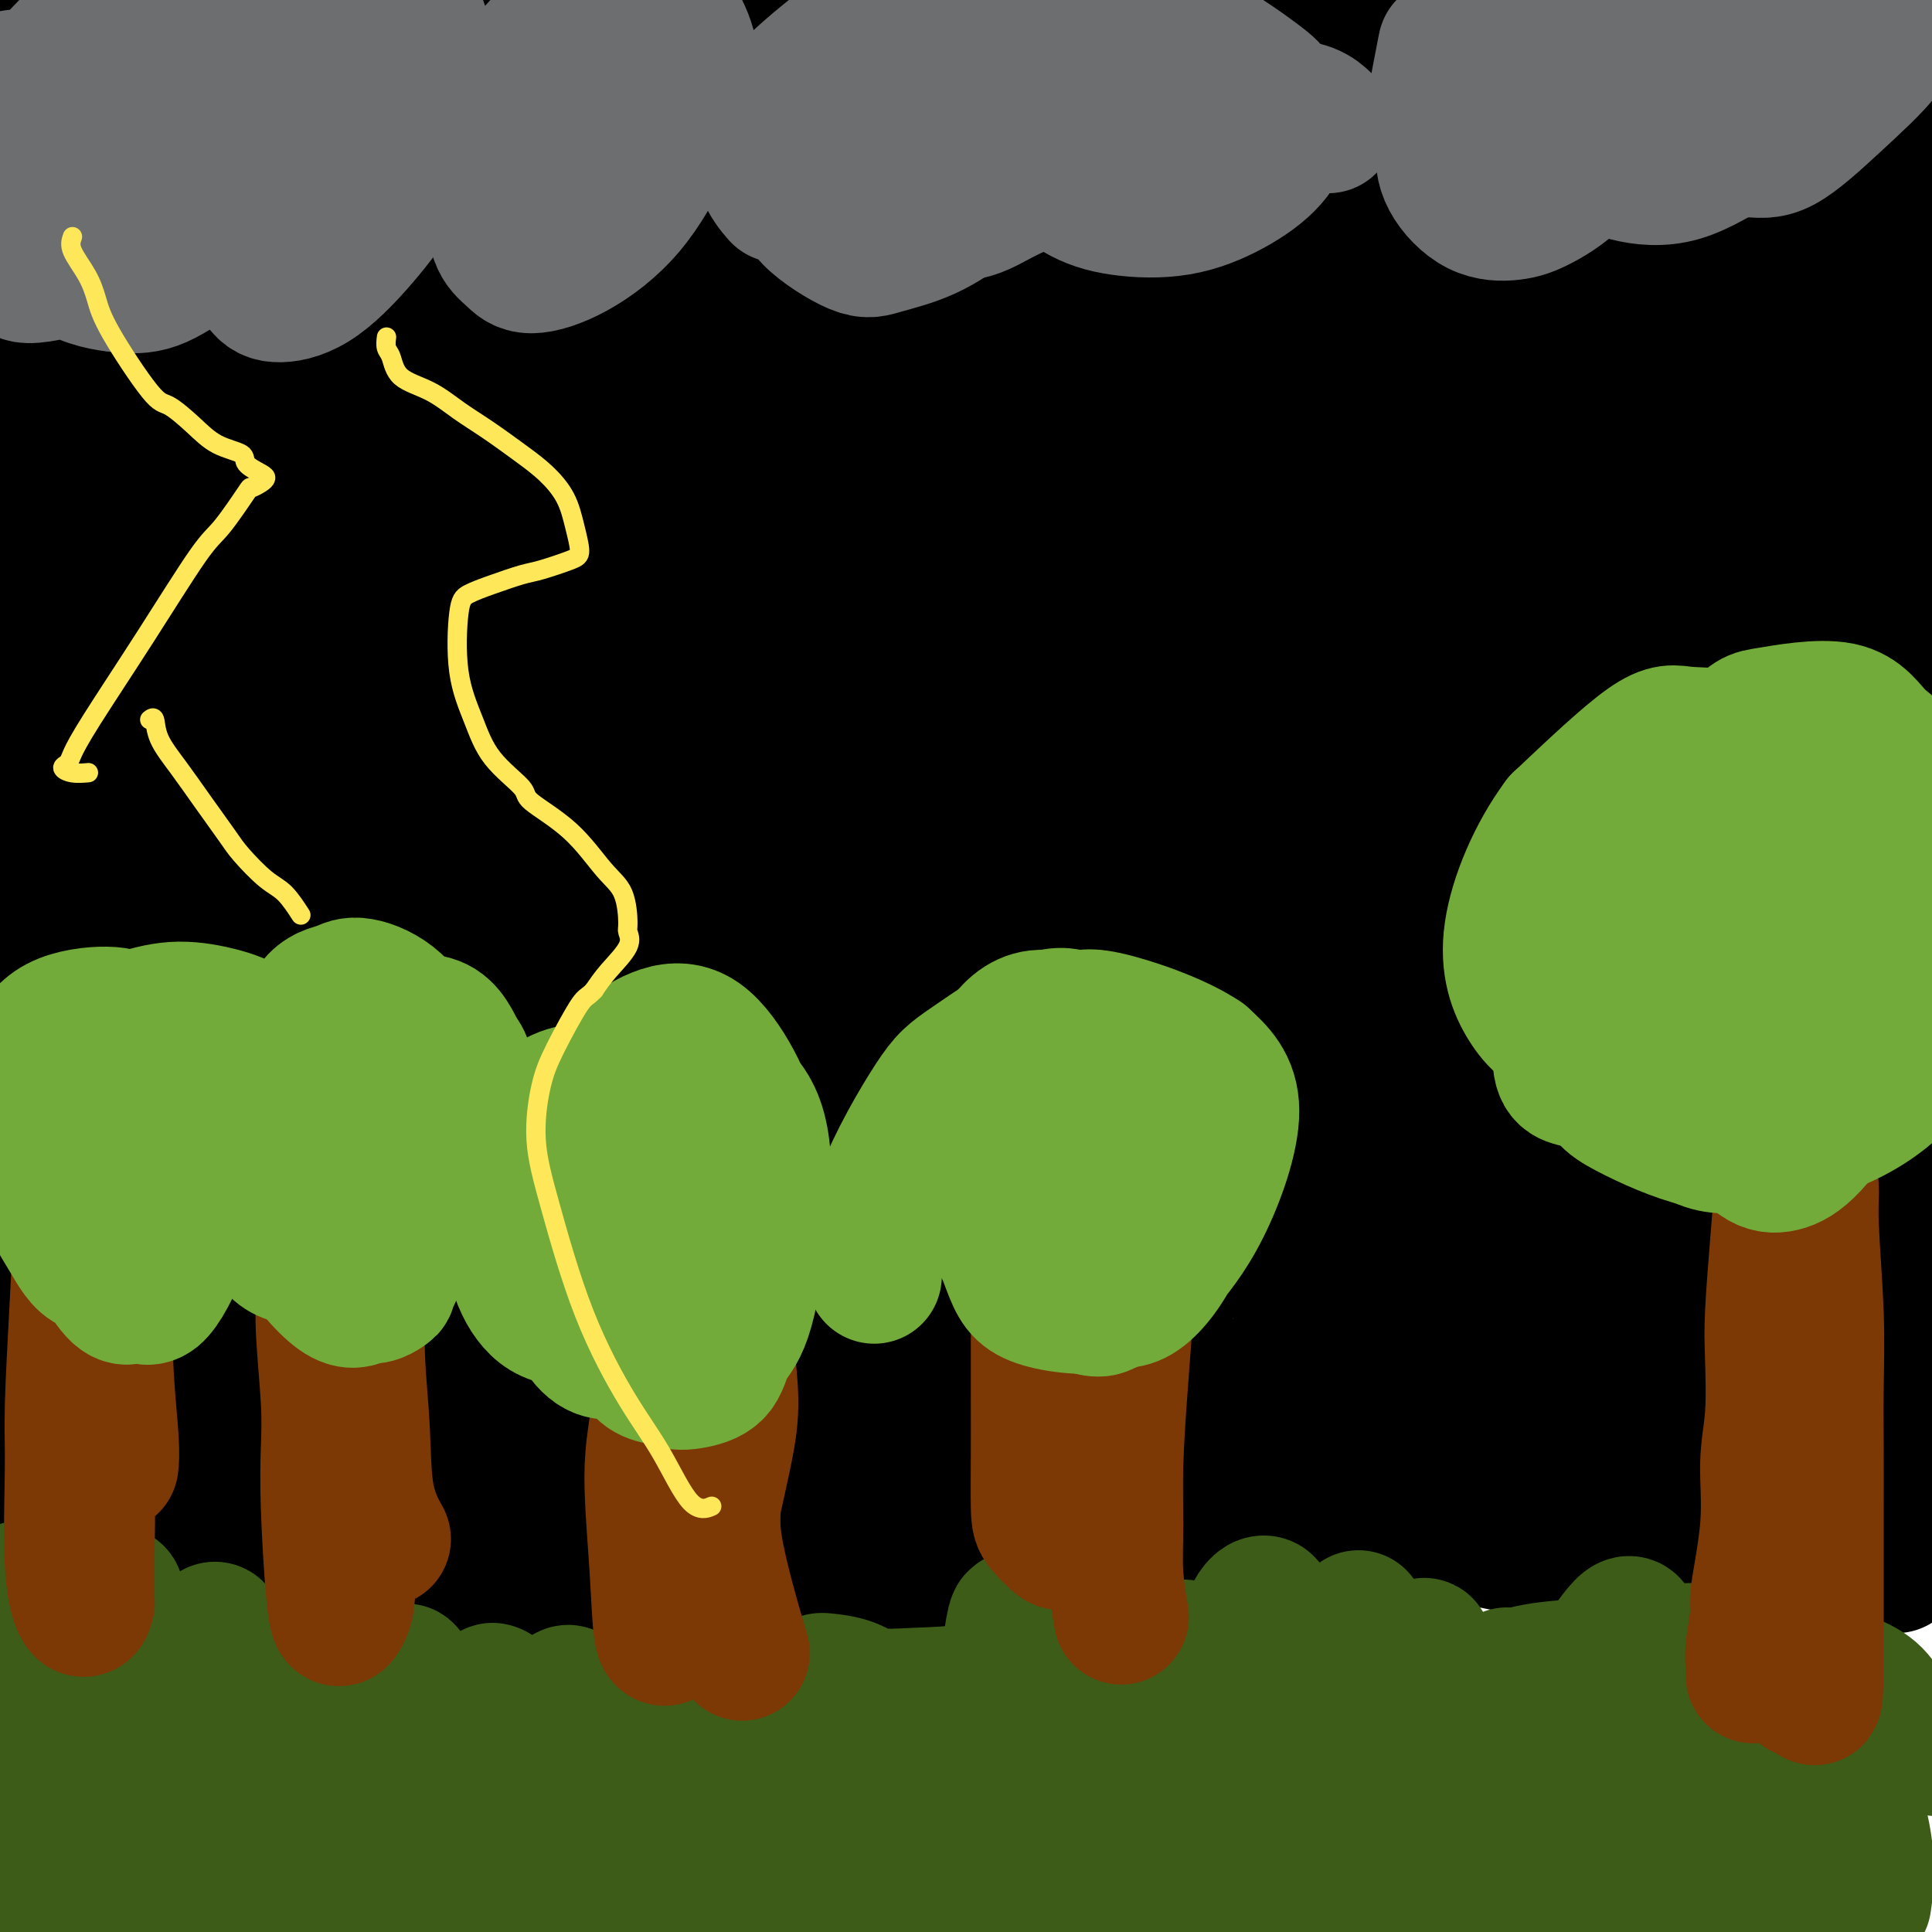 <svg viewBox='0 0 400 400' version='1.1' xmlns='http://www.w3.org/2000/svg' xmlns:xlink='http://www.w3.org/1999/xlink'><g fill='none' stroke='#000000' stroke-width='28' stroke-linecap='round' stroke-linejoin='round'><path d='M18,32c-0.436,1.544 -0.871,3.089 -1,4c-0.129,0.911 0.049,1.189 0,1c-0.049,-0.189 -0.325,-0.845 0,-2c0.325,-1.155 1.250,-2.808 2,-5c0.750,-2.192 1.326,-4.924 2,-8c0.674,-3.076 1.445,-6.497 2,-9c0.555,-2.503 0.894,-4.088 1,-5c0.106,-0.912 -0.020,-1.153 0,-1c0.020,0.153 0.185,0.698 0,1c-0.185,0.302 -0.720,0.361 -1,1c-0.280,0.639 -0.303,1.857 -1,4c-0.697,2.143 -2.067,5.210 -3,9c-0.933,3.790 -1.429,8.301 -2,11c-0.571,2.699 -1.219,3.585 -2,6c-0.781,2.415 -1.697,6.358 -2,8c-0.303,1.642 0.005,0.982 0,1c-0.005,0.018 -0.324,0.715 0,0c0.324,-0.715 1.292,-2.843 2,-6c0.708,-3.157 1.156,-7.345 2,-11c0.844,-3.655 2.083,-6.778 3,-10c0.917,-3.222 1.512,-6.544 2,-9c0.488,-2.456 0.867,-4.046 1,-5c0.133,-0.954 0.019,-1.270 0,-1c-0.019,0.270 0.058,1.127 0,2c-0.058,0.873 -0.251,1.762 -1,5c-0.749,3.238 -2.054,8.826 -3,13c-0.946,4.174 -1.532,6.933 -2,10c-0.468,3.067 -0.818,6.441 -2,13c-1.182,6.559 -3.195,16.303 -4,21c-0.805,4.697 -0.403,4.349 0,4'/><path d='M11,74c-1.939,10.224 -0.787,2.283 0,-1c0.787,-3.283 1.208,-1.909 2,-5c0.792,-3.091 1.955,-10.645 3,-17c1.045,-6.355 1.972,-11.509 3,-17c1.028,-5.491 2.157,-11.319 3,-15c0.843,-3.681 1.401,-5.214 2,-7c0.599,-1.786 1.239,-3.824 2,-6c0.761,-2.176 1.643,-4.490 2,-5c0.357,-0.510 0.190,0.785 0,2c-0.190,1.215 -0.404,2.349 -1,5c-0.596,2.651 -1.576,6.820 -3,14c-1.424,7.180 -3.294,17.371 -4,22c-0.706,4.629 -0.249,3.695 -1,8c-0.751,4.305 -2.709,13.849 -4,21c-1.291,7.151 -1.915,11.908 -2,15c-0.085,3.092 0.368,4.517 1,4c0.632,-0.517 1.441,-2.977 2,-5c0.559,-2.023 0.868,-3.609 3,-10c2.132,-6.391 6.088,-17.588 9,-28c2.912,-10.412 4.780,-20.039 7,-27c2.220,-6.961 4.793,-11.258 6,-14c1.207,-2.742 1.047,-3.931 1,-4c-0.047,-0.069 0.019,0.983 0,2c-0.019,1.017 -0.121,2.000 -1,6c-0.879,4.000 -2.533,11.017 -4,16c-1.467,4.983 -2.745,7.930 -5,17c-2.255,9.070 -5.485,24.262 -8,36c-2.515,11.738 -4.313,20.023 -5,24c-0.687,3.977 -0.262,3.648 0,4c0.262,0.352 0.361,1.386 1,0c0.639,-1.386 1.820,-5.193 3,-9'/><path d='M23,100c1.375,-2.643 2.813,-4.751 5,-13c2.187,-8.249 5.122,-22.641 8,-35c2.878,-12.359 5.699,-22.687 8,-30c2.301,-7.313 4.082,-11.613 5,-14c0.918,-2.387 0.974,-2.861 1,-3c0.026,-0.139 0.023,0.055 0,1c-0.023,0.945 -0.066,2.639 -1,7c-0.934,4.361 -2.759,11.388 -4,17c-1.241,5.612 -1.898,9.808 -4,20c-2.102,10.192 -5.650,26.381 -8,39c-2.350,12.619 -3.502,21.668 -4,26c-0.498,4.332 -0.342,3.949 0,4c0.342,0.051 0.869,0.538 2,-2c1.131,-2.538 2.867,-8.101 4,-12c1.133,-3.899 1.663,-6.133 4,-16c2.337,-9.867 6.482,-27.366 9,-39c2.518,-11.634 3.409,-17.401 5,-25c1.591,-7.599 3.883,-17.028 5,-22c1.117,-4.972 1.058,-5.486 1,-6'/><path d='M58,-1c0.613,-0.818 1.227,-1.635 0,0c-1.227,1.635 -4.294,5.723 -8,12c-3.706,6.277 -8.051,14.742 -11,21c-2.949,6.258 -4.502,10.307 -8,20c-3.498,9.693 -8.941,25.028 -12,35c-3.059,9.972 -3.736,14.581 -4,17c-0.264,2.419 -0.117,2.649 0,1c0.117,-1.649 0.205,-5.176 1,-9c0.795,-3.824 2.299,-7.945 3,-11c0.701,-3.055 0.600,-5.046 2,-15c1.400,-9.954 4.300,-27.872 6,-40c1.700,-12.128 2.200,-18.465 2,-24c-0.200,-5.535 -1.100,-10.267 -2,-15'/><path d='M9,4c0.637,-1.881 1.274,-3.762 0,0c-1.274,3.762 -4.458,13.167 -6,18c-1.542,4.833 -1.440,5.095 -2,10c-0.560,4.905 -1.780,14.452 -3,24'/><path d='M1,88c-0.316,-0.303 -0.631,-0.606 0,0c0.631,0.606 2.210,2.121 3,3c0.790,0.879 0.792,1.121 1,0c0.208,-1.121 0.621,-3.607 1,-6c0.379,-2.393 0.722,-4.694 1,-9c0.278,-4.306 0.491,-10.619 1,-19c0.509,-8.381 1.314,-18.831 2,-28c0.686,-9.169 1.255,-17.056 2,-21c0.745,-3.944 1.668,-3.944 2,-4c0.332,-0.056 0.074,-0.169 0,1c-0.074,1.169 0.035,3.621 0,6c-0.035,2.379 -0.214,4.687 -1,10c-0.786,5.313 -2.177,13.631 -3,22c-0.823,8.369 -1.076,16.788 -2,32c-0.924,15.212 -2.519,37.216 -4,56c-1.481,18.784 -2.850,34.347 -3,41c-0.150,6.653 0.918,4.397 2,3c1.082,-1.397 2.179,-1.934 3,-4c0.821,-2.066 1.367,-5.660 2,-13c0.633,-7.340 1.352,-18.425 2,-31c0.648,-12.575 1.226,-26.640 2,-40c0.774,-13.360 1.743,-26.014 3,-37c1.257,-10.986 2.800,-20.304 5,-28c2.200,-7.696 5.057,-13.770 7,-19c1.943,-5.230 2.971,-9.615 4,-14'/><path d='M25,3c0.907,-3.095 1.814,-6.190 0,0c-1.814,6.190 -6.350,21.667 -8,28c-1.650,6.333 -0.414,3.524 -2,16c-1.586,12.476 -5.995,40.239 -8,56c-2.005,15.761 -1.605,19.520 -1,29c0.605,9.480 1.414,24.681 2,32c0.586,7.319 0.948,6.755 3,7c2.052,0.245 5.795,1.298 8,0c2.205,-1.298 2.871,-4.948 4,-8c1.129,-3.052 2.719,-5.505 5,-17c2.281,-11.495 5.252,-32.031 7,-43c1.748,-10.969 2.273,-12.370 4,-23c1.727,-10.630 4.654,-30.489 7,-41c2.346,-10.511 4.109,-11.673 5,-13c0.891,-1.327 0.908,-2.819 1,-4c0.092,-1.181 0.257,-2.052 0,1c-0.257,3.052 -0.937,10.025 -2,16c-1.063,5.975 -2.509,10.952 -4,21c-1.491,10.048 -3.027,25.168 -5,42c-1.973,16.832 -4.382,35.376 -6,50c-1.618,14.624 -2.446,25.328 -3,34c-0.554,8.672 -0.833,15.311 0,19c0.833,3.689 2.778,4.426 5,-1c2.222,-5.426 4.720,-17.016 6,-23c1.280,-5.984 1.344,-6.361 3,-20c1.656,-13.639 4.906,-40.539 7,-56c2.094,-15.461 3.032,-19.482 5,-31c1.968,-11.518 4.967,-30.534 7,-42c2.033,-11.466 3.102,-15.383 4,-19c0.898,-3.617 1.626,-6.935 2,-9c0.374,-2.065 0.392,-2.876 0,-2c-0.392,0.876 -1.196,3.438 -2,6'/><path d='M69,8c-1.295,4.399 -3.533,13.395 -5,22c-1.467,8.605 -2.161,16.818 -4,30c-1.839,13.182 -4.821,31.333 -7,49c-2.179,17.667 -3.553,34.849 -4,49c-0.447,14.151 0.035,25.269 1,30c0.965,4.731 2.415,3.073 4,3c1.585,-0.073 3.306,1.438 5,-2c1.694,-3.438 3.359,-11.826 4,-14c0.641,-2.174 0.256,1.865 1,-11c0.744,-12.865 2.616,-42.636 4,-59c1.384,-16.364 2.280,-19.323 4,-31c1.720,-11.677 4.263,-32.071 6,-42c1.737,-9.929 2.669,-9.392 3,-11c0.331,-1.608 0.063,-5.360 0,-7c-0.063,-1.640 0.079,-1.167 0,1c-0.079,2.167 -0.379,6.029 -1,8c-0.621,1.971 -1.562,2.050 -3,15c-1.438,12.950 -3.371,38.772 -5,55c-1.629,16.228 -2.954,22.863 -4,38c-1.046,15.137 -1.813,38.778 -2,51c-0.187,12.222 0.207,13.026 1,15c0.793,1.974 1.984,5.120 3,5c1.016,-0.120 1.856,-3.504 3,-11c1.144,-7.496 2.591,-19.102 4,-34c1.409,-14.898 2.780,-33.088 4,-46c1.220,-12.912 2.290,-20.546 4,-35c1.710,-14.454 4.060,-35.727 6,-46c1.940,-10.273 3.468,-9.548 4,-10c0.532,-0.452 0.066,-2.083 0,-3c-0.066,-0.917 0.267,-1.119 0,2c-0.267,3.119 -1.133,9.560 -2,16'/><path d='M93,35c-0.788,5.911 -1.758,11.690 -3,22c-1.242,10.310 -2.755,25.151 -4,46c-1.245,20.849 -2.223,47.707 -3,64c-0.777,16.293 -1.353,22.020 -1,30c0.353,7.980 1.634,18.212 3,22c1.366,3.788 2.816,1.133 4,-2c1.184,-3.133 2.100,-6.745 3,-15c0.900,-8.255 1.783,-21.153 3,-37c1.217,-15.847 2.769,-34.642 4,-51c1.231,-16.358 2.141,-30.277 3,-44c0.859,-13.723 1.666,-27.249 2,-37c0.334,-9.751 0.196,-15.727 0,-20c-0.196,-4.273 -0.450,-6.843 -1,-8c-0.550,-1.157 -1.396,-0.900 -2,-1c-0.604,-0.100 -0.965,-0.558 -2,4c-1.035,4.558 -2.745,14.131 -4,22c-1.255,7.869 -2.057,14.035 -3,27c-0.943,12.965 -2.029,32.729 -3,52c-0.971,19.271 -1.829,38.050 -2,52c-0.171,13.950 0.345,23.070 1,28c0.655,4.930 1.447,5.671 3,2c1.553,-3.671 3.865,-11.755 5,-16c1.135,-4.245 1.091,-4.652 2,-18c0.909,-13.348 2.770,-39.639 4,-56c1.230,-16.361 1.830,-22.794 3,-36c1.170,-13.206 2.909,-33.187 4,-44c1.091,-10.813 1.533,-12.458 2,-14c0.467,-1.542 0.960,-2.980 1,-3c0.040,-0.020 -0.374,1.379 -1,5c-0.626,3.621 -1.465,9.463 -2,19c-0.535,9.537 -0.768,22.768 -1,36'/><path d='M108,64c-1.029,14.791 -1.600,21.769 -2,40c-0.400,18.231 -0.629,47.713 -1,63c-0.371,15.287 -0.883,16.377 -1,22c-0.117,5.623 0.160,15.777 1,20c0.840,4.223 2.242,2.513 3,-3c0.758,-5.513 0.872,-14.829 1,-25c0.128,-10.171 0.269,-21.197 1,-37c0.731,-15.803 2.053,-36.384 3,-50c0.947,-13.616 1.519,-20.266 3,-33c1.481,-12.734 3.870,-31.552 5,-42c1.130,-10.448 1.002,-12.525 1,-14c-0.002,-1.475 0.122,-2.349 0,0c-0.122,2.349 -0.488,7.921 -1,12c-0.512,4.079 -1.168,6.664 -2,19c-0.832,12.336 -1.839,34.424 -3,56c-1.161,21.576 -2.477,42.641 -3,57c-0.523,14.359 -0.252,22.013 0,34c0.252,11.987 0.487,28.308 1,36c0.513,7.692 1.306,6.755 2,5c0.694,-1.755 1.289,-4.329 2,-9c0.711,-4.671 1.539,-11.440 2,-22c0.461,-10.560 0.554,-24.910 1,-41c0.446,-16.090 1.243,-33.920 2,-49c0.757,-15.080 1.472,-27.408 2,-40c0.528,-12.592 0.868,-25.446 1,-33c0.132,-7.554 0.057,-9.807 0,-11c-0.057,-1.193 -0.095,-1.325 0,0c0.095,1.325 0.325,4.108 0,9c-0.325,4.892 -1.203,11.894 -2,24c-0.797,12.106 -1.513,29.316 -2,47c-0.487,17.684 -0.743,35.842 -1,54'/><path d='M121,153c-0.937,26.374 -0.781,25.310 0,34c0.781,8.690 2.187,27.133 3,34c0.813,6.867 1.034,2.158 2,0c0.966,-2.158 2.678,-1.763 4,-12c1.322,-10.237 2.255,-31.105 3,-47c0.745,-15.895 1.303,-26.817 2,-38c0.697,-11.183 1.534,-22.626 4,-41c2.466,-18.374 6.562,-43.678 9,-59c2.438,-15.322 3.219,-20.661 4,-26'/><path d='M148,9c0.484,-2.436 0.967,-4.872 0,0c-0.967,4.872 -3.386,17.053 -5,31c-1.614,13.947 -2.423,29.660 -3,49c-0.577,19.340 -0.922,42.305 -1,57c-0.078,14.695 0.112,21.118 1,34c0.888,12.882 2.474,32.221 4,41c1.526,8.779 2.992,6.997 4,6c1.008,-0.997 1.556,-1.207 2,-6c0.444,-4.793 0.782,-14.167 1,-22c0.218,-7.833 0.314,-14.126 0,-32c-0.314,-17.874 -1.040,-47.331 -1,-66c0.040,-18.669 0.846,-26.550 2,-39c1.154,-12.450 2.657,-29.467 4,-41c1.343,-11.533 2.527,-17.581 3,-21c0.473,-3.419 0.237,-4.210 0,-5'/><path d='M160,6c-0.128,-2.198 -0.256,-4.396 0,0c0.256,4.396 0.896,15.385 1,29c0.104,13.615 -0.329,29.856 0,49c0.329,19.144 1.419,41.191 2,58c0.581,16.809 0.652,28.380 1,44c0.348,15.620 0.973,35.288 2,44c1.027,8.712 2.455,6.468 4,3c1.545,-3.468 3.208,-8.160 4,-14c0.792,-5.840 0.715,-12.829 2,-38c1.285,-25.171 3.933,-68.524 5,-85c1.067,-16.476 0.554,-6.076 1,-13c0.446,-6.924 1.851,-31.172 3,-44c1.149,-12.828 2.043,-14.237 3,-20c0.957,-5.763 1.979,-15.882 3,-26'/><path d='M188,14c0.452,-2.460 0.904,-4.919 0,0c-0.904,4.919 -3.165,17.217 -5,40c-1.835,22.783 -3.243,56.051 -4,78c-0.757,21.949 -0.863,32.580 -1,42c-0.137,9.420 -0.306,17.630 1,25c1.306,7.370 4.088,13.899 6,16c1.912,2.101 2.954,-0.227 4,-3c1.046,-2.773 2.097,-5.992 3,-13c0.903,-7.008 1.657,-17.804 2,-31c0.343,-13.196 0.276,-28.793 0,-42c-0.276,-13.207 -0.761,-24.026 0,-42c0.761,-17.974 2.767,-43.104 4,-56c1.233,-12.896 1.694,-13.558 2,-15c0.306,-1.442 0.456,-3.663 0,-4c-0.456,-0.337 -1.518,1.209 -2,4c-0.482,2.791 -0.382,6.827 -1,17c-0.618,10.173 -1.953,26.482 -3,41c-1.047,14.518 -1.806,27.245 -2,47c-0.194,19.755 0.178,46.540 0,68c-0.178,21.460 -0.905,37.596 0,47c0.905,9.404 3.442,12.077 5,13c1.558,0.923 2.138,0.098 3,-4c0.862,-4.098 2.006,-11.467 3,-24c0.994,-12.533 1.839,-30.229 2,-45c0.161,-14.771 -0.360,-26.618 0,-43c0.360,-16.382 1.602,-37.298 3,-56c1.398,-18.702 2.953,-35.189 4,-46c1.047,-10.811 1.585,-15.946 2,-20c0.415,-4.054 0.708,-7.027 1,-10'/><path d='M214,0c0.158,-0.156 0.316,-0.313 0,0c-0.316,0.313 -1.106,1.095 -2,7c-0.894,5.905 -1.893,16.932 -3,32c-1.107,15.068 -2.321,34.179 -3,51c-0.679,16.821 -0.821,31.354 0,50c0.821,18.646 2.606,41.404 4,57c1.394,15.596 2.398,24.029 4,27c1.602,2.971 3.803,0.480 5,0c1.197,-0.480 1.391,1.050 2,-5c0.609,-6.050 1.632,-19.679 2,-29c0.368,-9.321 0.080,-14.332 0,-31c-0.080,-16.668 0.047,-44.991 1,-63c0.953,-18.009 2.730,-25.702 5,-38c2.270,-12.298 5.032,-29.199 8,-40c2.968,-10.801 6.140,-15.500 8,-18c1.860,-2.500 2.406,-2.799 3,0c0.594,2.799 1.236,8.697 1,18c-0.236,9.303 -1.350,22.011 -2,33c-0.650,10.989 -0.838,20.259 -1,41c-0.162,20.741 -0.299,52.953 0,74c0.299,21.047 1.034,30.930 2,40c0.966,9.070 2.164,17.326 3,22c0.836,4.674 1.310,5.767 2,5c0.690,-0.767 1.595,-3.395 2,-7c0.405,-3.605 0.311,-8.188 0,-20c-0.311,-11.812 -0.838,-30.853 -1,-51c-0.162,-20.147 0.039,-41.401 2,-63c1.961,-21.599 5.680,-43.542 8,-58c2.320,-14.458 3.240,-21.432 4,-26c0.760,-4.568 1.358,-6.730 1,-6c-0.358,0.730 -1.674,4.351 -3,11c-1.326,6.649 -2.663,16.324 -4,26'/><path d='M262,39c-2.098,13.738 -3.842,29.584 -5,50c-1.158,20.416 -1.731,45.400 -2,65c-0.269,19.600 -0.234,33.814 1,49c1.234,15.186 3.667,31.345 6,43c2.333,11.655 4.567,18.806 6,21c1.433,2.194 2.065,-0.568 3,-4c0.935,-3.432 2.174,-7.535 3,-17c0.826,-9.465 1.238,-24.292 2,-44c0.762,-19.708 1.873,-44.297 3,-62c1.127,-17.703 2.271,-28.518 7,-48c4.729,-19.482 13.042,-47.630 18,-62c4.958,-14.370 6.559,-14.963 9,-18c2.441,-3.037 5.720,-8.519 9,-14'/><path d='M322,8c0.076,-1.918 0.152,-3.837 0,0c-0.152,3.837 -0.532,13.428 -2,29c-1.468,15.572 -4.023,37.125 -6,55c-1.977,17.875 -3.376,32.070 -4,53c-0.624,20.930 -0.472,48.593 1,66c1.472,17.407 4.265,24.556 6,28c1.735,3.444 2.411,3.183 4,1c1.589,-2.183 4.089,-6.287 5,-9c0.911,-2.713 0.233,-4.034 0,-16c-0.233,-11.966 -0.021,-34.578 0,-51c0.021,-16.422 -0.151,-26.655 0,-41c0.151,-14.345 0.624,-32.801 2,-53c1.376,-20.199 3.655,-42.140 5,-53c1.345,-10.860 1.757,-10.638 2,-12c0.243,-1.362 0.317,-4.308 0,-5c-0.317,-0.692 -1.025,0.870 -2,8c-0.975,7.130 -2.218,19.828 -3,28c-0.782,8.172 -1.105,11.817 -2,25c-0.895,13.183 -2.363,35.905 -2,70c0.363,34.095 2.557,79.565 4,102c1.443,22.435 2.136,21.837 3,23c0.864,1.163 1.898,4.088 3,3c1.102,-1.088 2.273,-6.188 3,-12c0.727,-5.812 1.009,-12.336 1,-24c-0.009,-11.664 -0.309,-28.468 0,-47c0.309,-18.532 1.227,-38.792 2,-56c0.773,-17.208 1.400,-31.364 4,-49c2.600,-17.636 7.171,-38.753 11,-54c3.829,-15.247 6.914,-24.623 10,-34'/><path d='M372,10c0.094,-2.670 0.187,-5.340 0,0c-0.187,5.340 -0.655,18.690 -1,42c-0.345,23.310 -0.567,56.580 -1,80c-0.433,23.420 -1.076,36.989 -1,57c0.076,20.011 0.871,46.465 2,62c1.129,15.535 2.592,20.152 5,22c2.408,1.848 5.762,0.927 7,0c1.238,-0.927 0.359,-1.858 0,-10c-0.359,-8.142 -0.198,-23.493 0,-35c0.198,-11.507 0.433,-19.169 0,-35c-0.433,-15.831 -1.534,-39.831 -2,-57c-0.466,-17.169 -0.297,-27.506 1,-45c1.297,-17.494 3.723,-42.144 6,-56c2.277,-13.856 4.404,-16.918 6,-19c1.596,-2.082 2.662,-3.183 3,-2c0.338,1.183 -0.051,4.649 0,10c0.051,5.351 0.542,12.588 0,28c-0.542,15.412 -2.117,38.998 -3,56c-0.883,17.002 -1.074,27.419 -1,48c0.074,20.581 0.414,51.326 1,68c0.586,16.674 1.417,19.279 2,23c0.583,3.721 0.917,8.560 1,10c0.083,1.440 -0.087,-0.518 0,-4c0.087,-3.482 0.429,-8.488 0,-15c-0.429,-6.512 -1.628,-14.531 -3,-27c-1.372,-12.469 -2.915,-29.387 -4,-44c-1.085,-14.613 -1.711,-26.922 -2,-37c-0.289,-10.078 -0.240,-17.927 -1,-21c-0.760,-3.073 -2.327,-1.370 -3,1c-0.673,2.370 -0.450,5.407 -1,10c-0.550,4.593 -1.871,10.741 -3,29c-1.129,18.259 -2.064,48.630 -3,79'/><path d='M377,228c-0.404,17.926 0.087,23.240 0,35c-0.087,11.760 -0.752,29.965 -1,39c-0.248,9.035 -0.079,8.901 0,9c0.079,0.099 0.067,0.430 0,-2c-0.067,-2.430 -0.190,-7.620 -1,-15c-0.810,-7.380 -2.308,-16.948 -4,-30c-1.692,-13.052 -3.577,-29.586 -5,-45c-1.423,-15.414 -2.383,-29.708 -3,-40c-0.617,-10.292 -0.890,-16.581 -1,-20c-0.110,-3.419 -0.057,-3.968 -1,-3c-0.943,0.968 -2.883,3.454 -4,7c-1.117,3.546 -1.410,8.153 -2,19c-0.590,10.847 -1.478,27.936 -2,41c-0.522,13.064 -0.677,22.104 -1,34c-0.323,11.896 -0.814,26.649 -1,34c-0.186,7.351 -0.068,7.300 0,5c0.068,-2.300 0.085,-6.849 0,-12c-0.085,-5.151 -0.270,-10.905 -1,-21c-0.730,-10.095 -2.003,-24.531 -3,-40c-0.997,-15.469 -1.718,-31.972 -2,-48c-0.282,-16.028 -0.125,-31.581 0,-44c0.125,-12.419 0.217,-21.703 0,-25c-0.217,-3.297 -0.743,-0.607 -1,0c-0.257,0.607 -0.244,-0.868 -1,8c-0.756,8.868 -2.282,28.078 -3,47c-0.718,18.922 -0.629,37.554 -1,50c-0.371,12.446 -1.202,18.705 -2,31c-0.798,12.295 -1.565,30.625 -2,39c-0.435,8.375 -0.540,6.793 -1,5c-0.460,-1.793 -1.274,-3.798 -2,-9c-0.726,-5.202 -1.363,-13.601 -2,-22'/><path d='M330,255c-1.526,-10.123 -3.340,-19.929 -4,-36c-0.660,-16.071 -0.167,-38.406 0,-58c0.167,-19.594 0.006,-36.446 0,-50c-0.006,-13.554 0.142,-23.809 0,-31c-0.142,-7.191 -0.575,-11.319 -1,-14c-0.425,-2.681 -0.843,-3.916 -2,1c-1.157,4.916 -3.054,15.982 -4,24c-0.946,8.018 -0.942,12.986 -2,25c-1.058,12.014 -3.178,31.072 -5,54c-1.822,22.928 -3.344,49.726 -4,64c-0.656,14.274 -0.444,16.023 0,21c0.444,4.977 1.119,13.180 2,13c0.881,-0.180 1.967,-8.745 2,-17c0.033,-8.255 -0.985,-16.201 -2,-29c-1.015,-12.799 -2.025,-30.453 -2,-51c0.025,-20.547 1.084,-43.988 2,-59c0.916,-15.012 1.687,-21.594 2,-30c0.313,-8.406 0.166,-18.635 0,-23c-0.166,-4.365 -0.352,-2.864 -2,1c-1.648,3.864 -4.758,10.092 -7,18c-2.242,7.908 -3.615,17.495 -6,32c-2.385,14.505 -5.780,33.928 -8,54c-2.220,20.072 -3.263,40.794 -4,55c-0.737,14.206 -1.168,21.897 -1,30c0.168,8.103 0.937,16.617 2,20c1.063,3.383 2.422,1.633 4,-4c1.578,-5.633 3.376,-15.150 4,-26c0.624,-10.850 0.074,-23.032 0,-35c-0.074,-11.968 0.326,-23.722 1,-42c0.674,-18.278 1.621,-43.079 4,-65c2.379,-21.921 6.189,-40.960 10,-60'/><path d='M309,37c3.556,-15.689 7.444,-24.911 10,-31c2.556,-6.089 3.778,-9.044 5,-12'/><path d='M324,17c0.177,-2.023 0.354,-4.047 0,0c-0.354,4.047 -1.241,14.163 -3,27c-1.759,12.837 -4.392,28.395 -6,44c-1.608,15.605 -2.192,31.258 -2,44c0.192,12.742 1.160,22.574 3,26c1.840,3.426 4.550,0.447 6,0c1.450,-0.447 1.639,1.637 4,-8c2.361,-9.637 6.895,-30.994 9,-42c2.105,-11.006 1.781,-11.661 4,-24c2.219,-12.339 6.982,-36.360 11,-51c4.018,-14.640 7.291,-19.897 10,-25c2.709,-5.103 4.855,-10.051 7,-15'/><path d='M368,5c0.512,-2.685 1.025,-5.369 0,0c-1.025,5.369 -3.586,18.793 -5,26c-1.414,7.207 -1.679,8.199 -3,17c-1.321,8.801 -3.696,25.412 -5,35c-1.304,9.588 -1.535,12.155 -1,13c0.535,0.845 1.838,-0.031 3,-2c1.162,-1.969 2.183,-5.031 4,-11c1.817,-5.969 4.431,-14.845 7,-24c2.569,-9.155 5.095,-18.589 7,-24c1.905,-5.411 3.190,-6.799 4,-10c0.810,-3.201 1.146,-8.215 1,-10c-0.146,-1.785 -0.773,-0.342 -1,1c-0.227,1.342 -0.054,2.583 -1,6c-0.946,3.417 -3.010,9.010 -5,16c-1.990,6.990 -3.906,15.378 -7,28c-3.094,12.622 -7.367,29.480 -10,39c-2.633,9.520 -3.625,11.704 -4,13c-0.375,1.296 -0.132,1.704 0,-1c0.132,-2.704 0.154,-8.519 1,-15c0.846,-6.481 2.518,-13.627 4,-23c1.482,-9.373 2.775,-20.973 5,-32c2.225,-11.027 5.382,-21.482 7,-28c1.618,-6.518 1.696,-9.101 2,-12c0.304,-2.899 0.833,-6.116 1,-8c0.167,-1.884 -0.029,-2.435 -2,1c-1.971,3.435 -5.717,10.856 -9,17c-3.283,6.144 -6.102,11.010 -9,18c-2.898,6.990 -5.873,16.105 -9,26c-3.127,9.895 -6.405,20.570 -8,27c-1.595,6.430 -1.506,8.616 -1,9c0.506,0.384 1.430,-1.033 3,-5c1.570,-3.967 3.785,-10.483 6,-17'/><path d='M343,75c3.876,-9.601 9.065,-22.604 13,-31c3.935,-8.396 6.614,-12.184 9,-17c2.386,-4.816 4.478,-10.661 6,-14c1.522,-3.339 2.473,-4.174 2,-3c-0.473,1.174 -2.370,4.356 -4,7c-1.630,2.644 -2.994,4.751 -5,9c-2.006,4.249 -4.653,10.639 -9,20c-4.347,9.361 -10.392,21.693 -15,32c-4.608,10.307 -7.777,18.589 -10,24c-2.223,5.411 -3.500,7.953 -4,8c-0.500,0.047 -0.222,-2.399 1,-7c1.222,-4.601 3.387,-11.357 6,-20c2.613,-8.643 5.674,-19.172 10,-29c4.326,-9.828 9.918,-18.955 14,-25c4.082,-6.045 6.654,-9.009 9,-12c2.346,-2.991 4.466,-6.010 5,-7c0.534,-0.990 -0.520,0.047 -1,1c-0.480,0.953 -0.388,1.820 -2,5c-1.612,3.180 -4.930,8.672 -8,14c-3.070,5.328 -5.892,10.493 -9,16c-3.108,5.507 -6.500,11.357 -8,15c-1.500,3.643 -1.106,5.080 0,4c1.106,-1.080 2.925,-4.676 5,-8c2.075,-3.324 4.407,-6.376 8,-11c3.593,-4.624 8.448,-10.820 11,-14c2.552,-3.180 2.801,-3.344 4,-5c1.199,-1.656 3.349,-4.806 5,-7c1.651,-2.194 2.803,-3.434 3,-4c0.197,-0.566 -0.562,-0.460 -2,0c-1.438,0.460 -3.554,1.274 -6,3c-2.446,1.726 -5.223,4.363 -8,7'/><path d='M363,26c-3.451,2.519 -4.079,3.818 -6,6c-1.921,2.182 -5.135,5.247 -7,7c-1.865,1.753 -2.382,2.195 -2,2c0.382,-0.195 1.662,-1.026 4,-3c2.338,-1.974 5.734,-5.091 9,-8c3.266,-2.909 6.403,-5.610 9,-8c2.597,-2.390 4.656,-4.469 6,-6c1.344,-1.531 1.974,-2.513 2,-3c0.026,-0.487 -0.553,-0.477 -2,-1c-1.447,-0.523 -3.762,-1.579 -7,-2c-3.238,-0.421 -7.400,-0.207 -13,1c-5.600,1.207 -12.639,3.408 -17,5c-4.361,1.592 -6.045,2.575 -10,5c-3.955,2.425 -10.180,6.291 -14,8c-3.820,1.709 -5.236,1.260 -6,1c-0.764,-0.260 -0.876,-0.333 -1,0c-0.124,0.333 -0.260,1.070 1,0c1.260,-1.070 3.916,-3.949 6,-6c2.084,-2.051 3.598,-3.275 6,-6c2.402,-2.725 5.693,-6.951 7,-9c1.307,-2.049 0.630,-1.922 0,-2c-0.630,-0.078 -1.212,-0.361 -4,1c-2.788,1.361 -7.782,4.365 -14,10c-6.218,5.635 -13.658,13.900 -17,17c-3.342,3.100 -2.585,1.033 -7,6c-4.415,4.967 -14.003,16.966 -20,25c-5.997,8.034 -8.402,12.103 -9,13c-0.598,0.897 0.613,-1.378 2,-4c1.387,-2.622 2.950,-5.591 5,-10c2.050,-4.409 4.586,-10.260 8,-17c3.414,-6.740 7.707,-14.370 12,-22'/><path d='M284,26c5.156,-10.458 4.548,-10.104 4,-11c-0.548,-0.896 -1.034,-3.041 -2,-4c-0.966,-0.959 -2.410,-0.733 -6,1c-3.590,1.733 -9.324,4.972 -15,10c-5.676,5.028 -11.292,11.844 -15,17c-3.708,5.156 -5.506,8.652 -7,12c-1.494,3.348 -2.684,6.547 -3,10c-0.316,3.453 0.242,7.161 1,9c0.758,1.839 1.717,1.809 5,-3c3.283,-4.809 8.892,-14.398 13,-22c4.108,-7.602 6.716,-13.218 8,-16c1.284,-2.782 1.245,-2.730 3,-8c1.755,-5.270 5.303,-15.861 7,-21c1.697,-5.139 1.541,-4.824 0,-1c-1.541,3.824 -4.468,11.158 -7,18c-2.532,6.842 -4.668,13.192 -7,25c-2.332,11.808 -4.860,29.075 -6,42c-1.140,12.925 -0.893,21.507 0,26c0.893,4.493 2.432,4.896 4,6c1.568,1.104 3.166,2.910 6,0c2.834,-2.910 6.904,-10.536 10,-17c3.096,-6.464 5.216,-11.765 8,-23c2.784,-11.235 6.231,-28.403 8,-38c1.769,-9.597 1.861,-11.622 2,-17c0.139,-5.378 0.325,-14.108 0,-19c-0.325,-4.892 -1.163,-5.946 -2,-7'/><path d='M285,9c0.599,-1.605 1.198,-3.211 0,0c-1.198,3.211 -4.192,11.238 -8,26c-3.808,14.762 -8.430,36.259 -11,50c-2.570,13.741 -3.087,19.726 -3,22c0.087,2.274 0.779,0.837 2,-1c1.221,-1.837 2.971,-4.075 6,-14c3.029,-9.925 7.338,-27.537 9,-42c1.662,-14.463 0.678,-25.779 1,-32c0.322,-6.221 1.949,-7.349 0,-12c-1.949,-4.651 -7.475,-12.826 -13,-21'/><path d='M238,-1c1.244,-1.350 2.489,-2.699 0,0c-2.489,2.699 -8.711,9.447 -15,18c-6.289,8.553 -12.643,18.911 -18,26c-5.357,7.089 -9.715,10.910 -13,14c-3.285,3.090 -5.496,5.448 -9,9c-3.504,3.552 -8.301,8.297 -12,7c-3.699,-1.297 -6.301,-8.636 -7,-17c-0.699,-8.364 0.504,-17.752 1,-24c0.496,-6.248 0.285,-9.357 1,-15c0.715,-5.643 2.358,-13.822 4,-22'/><path d='M175,17c0.278,-1.267 0.557,-2.535 0,0c-0.557,2.535 -1.948,8.871 -3,14c-1.052,5.129 -1.765,9.051 -2,11c-0.235,1.949 0.009,1.924 0,0c-0.009,-1.924 -0.272,-5.749 0,-10c0.272,-4.251 1.078,-8.929 2,-15c0.922,-6.071 1.961,-13.536 3,-21'/><path d='M165,26c0.371,-1.398 0.741,-2.796 0,0c-0.741,2.796 -2.594,9.784 -4,22c-1.406,12.216 -2.364,29.658 -3,46c-0.636,16.342 -0.950,31.583 -1,47c-0.050,15.417 0.163,31.009 0,45c-0.163,13.991 -0.704,26.382 0,33c0.704,6.618 2.653,7.463 4,7c1.347,-0.463 2.094,-2.236 3,-6c0.906,-3.764 1.972,-9.520 3,-17c1.028,-7.480 2.019,-16.683 3,-27c0.981,-10.317 1.953,-21.747 2,-30c0.047,-8.253 -0.832,-13.327 -2,-17c-1.168,-3.673 -2.626,-5.944 -4,-6c-1.374,-0.056 -2.665,2.103 -5,8c-2.335,5.897 -5.714,15.531 -8,24c-2.286,8.469 -3.480,15.771 -6,27c-2.520,11.229 -6.367,26.383 -10,39c-3.633,12.617 -7.051,22.698 -10,32c-2.949,9.302 -5.429,17.827 -7,21c-1.571,3.173 -2.233,0.994 -3,-1c-0.767,-1.994 -1.638,-3.803 -3,-10c-1.362,-6.197 -3.216,-16.782 -4,-26c-0.784,-9.218 -0.499,-17.069 0,-28c0.499,-10.931 1.213,-24.942 2,-36c0.787,-11.058 1.647,-19.161 2,-24c0.353,-4.839 0.198,-6.412 0,-6c-0.198,0.412 -0.441,2.809 -2,7c-1.559,4.191 -4.434,10.175 -7,17c-2.566,6.825 -4.822,14.489 -9,25c-4.178,10.511 -10.279,23.868 -14,32c-3.721,8.132 -5.063,11.038 -7,13c-1.937,1.962 -4.468,2.981 -7,4'/><path d='M68,241c-1.775,0.810 -2.714,0.834 -5,-3c-2.286,-3.834 -5.921,-11.527 -8,-16c-2.079,-4.473 -2.602,-5.727 -5,-14c-2.398,-8.273 -6.670,-23.566 -10,-34c-3.330,-10.434 -5.716,-16.010 -8,-20c-2.284,-3.990 -4.464,-6.396 -6,-8c-1.536,-1.604 -2.428,-2.407 -4,0c-1.572,2.407 -3.825,8.023 -5,11c-1.175,2.977 -1.271,3.315 -2,12c-0.729,8.685 -2.092,25.717 -3,39c-0.908,13.283 -1.362,22.816 -2,33c-0.638,10.184 -1.460,21.017 -2,27c-0.540,5.983 -0.799,7.115 -1,8c-0.201,0.885 -0.346,1.524 0,-4c0.346,-5.524 1.182,-17.210 1,-26c-0.182,-8.790 -1.382,-14.685 -2,-23c-0.618,-8.315 -0.655,-19.051 -1,-30c-0.345,-10.949 -1.000,-22.110 -2,-30c-1.000,-7.890 -2.346,-12.509 -3,-15c-0.654,-2.491 -0.615,-2.855 -1,-2c-0.385,0.855 -1.192,2.927 -2,5'/><path d='M1,276c-0.556,3.007 -1.111,6.014 0,0c1.111,-6.014 3.889,-21.048 6,-32c2.111,-10.952 3.554,-17.822 5,-25c1.446,-7.178 2.895,-14.664 5,-23c2.105,-8.336 4.866,-17.523 6,-21c1.134,-3.477 0.642,-1.243 1,2c0.358,3.243 1.567,7.494 2,16c0.433,8.506 0.091,21.265 0,32c-0.091,10.735 0.068,19.445 0,31c-0.068,11.555 -0.364,25.956 0,37c0.364,11.044 1.387,18.730 2,23c0.613,4.270 0.817,5.125 2,4c1.183,-1.125 3.345,-4.231 5,-9c1.655,-4.769 2.804,-11.203 4,-20c1.196,-8.797 2.438,-19.959 4,-32c1.562,-12.041 3.442,-24.963 5,-36c1.558,-11.037 2.793,-20.189 4,-29c1.207,-8.811 2.385,-17.280 3,-21c0.615,-3.720 0.666,-2.692 1,-2c0.334,0.692 0.950,1.048 1,7c0.050,5.952 -0.466,17.502 -1,28c-0.534,10.498 -1.085,19.945 -2,33c-0.915,13.055 -2.193,29.717 -3,43c-0.807,13.283 -1.143,23.187 -1,29c0.143,5.813 0.765,7.535 2,8c1.235,0.465 3.082,-0.325 5,-4c1.918,-3.675 3.908,-10.233 5,-14c1.092,-3.767 1.287,-4.741 3,-17c1.713,-12.259 4.944,-35.801 7,-48c2.056,-12.199 2.938,-13.053 5,-21c2.062,-7.947 5.303,-22.985 7,-30c1.697,-7.015 1.848,-6.008 2,-5'/><path d='M86,180c5.079,-20.393 3.278,-3.876 3,7c-0.278,10.876 0.969,16.110 2,25c1.031,8.890 1.847,21.436 2,30c0.153,8.564 -0.357,13.145 0,22c0.357,8.855 1.582,21.982 2,27c0.418,5.018 0.028,1.925 1,0c0.972,-1.925 3.304,-2.683 5,-5c1.696,-2.317 2.754,-6.193 4,-14c1.246,-7.807 2.680,-19.546 4,-30c1.320,-10.454 2.525,-19.622 4,-26c1.475,-6.378 3.219,-9.967 4,-12c0.781,-2.033 0.598,-2.509 1,-1c0.402,1.509 1.390,5.004 2,12c0.610,6.996 0.841,17.492 1,25c0.159,7.508 0.245,12.028 1,21c0.755,8.972 2.180,22.396 3,30c0.820,7.604 1.036,9.388 2,11c0.964,1.612 2.675,3.053 5,1c2.325,-2.053 5.263,-7.600 7,-11c1.737,-3.400 2.272,-4.653 5,-14c2.728,-9.347 7.649,-26.786 11,-38c3.351,-11.214 5.132,-16.201 7,-20c1.868,-3.799 3.822,-6.410 5,-7c1.178,-0.590 1.581,0.840 2,6c0.419,5.160 0.853,14.052 1,20c0.147,5.948 0.008,8.954 0,18c-0.008,9.046 0.114,24.131 0,32c-0.114,7.869 -0.463,8.522 0,11c0.463,2.478 1.740,6.783 4,6c2.260,-0.783 5.503,-6.652 8,-12c2.497,-5.348 4.249,-10.174 6,-15'/><path d='M188,279c4.515,-11.846 8.803,-27.962 12,-38c3.197,-10.038 5.303,-14.000 7,-17c1.697,-3.000 2.986,-5.039 4,-6c1.014,-0.961 1.751,-0.846 2,5c0.249,5.846 0.008,17.422 0,23c-0.008,5.578 0.217,5.158 0,11c-0.217,5.842 -0.877,17.945 -1,25c-0.123,7.055 0.291,9.063 1,10c0.709,0.937 1.712,0.802 3,-1c1.288,-1.802 2.860,-5.270 4,-9c1.140,-3.730 1.848,-7.721 4,-16c2.152,-8.279 5.747,-20.846 8,-27c2.253,-6.154 3.164,-5.894 4,-6c0.836,-0.106 1.596,-0.577 2,1c0.404,1.577 0.451,5.202 1,12c0.549,6.798 1.599,16.770 2,22c0.401,5.230 0.154,5.718 1,11c0.846,5.282 2.786,15.357 5,21c2.214,5.643 4.702,6.854 7,6c2.298,-0.854 4.406,-3.773 6,-6c1.594,-2.227 2.675,-3.763 4,-6c1.325,-2.237 2.894,-5.176 5,-9c2.106,-3.824 4.751,-8.535 8,-16c3.249,-7.465 7.104,-17.686 9,-20c1.896,-2.314 1.832,3.279 2,5c0.168,1.721 0.567,-0.432 1,2c0.433,2.432 0.901,9.447 2,15c1.099,5.553 2.831,9.643 4,12c1.169,2.357 1.776,2.981 3,4c1.224,1.019 3.064,2.434 5,3c1.936,0.566 3.968,0.283 6,0'/><path d='M309,290c2.620,-0.572 6.169,-2.001 8,-3c1.831,-0.999 1.945,-1.567 4,-2c2.055,-0.433 6.052,-0.729 9,-1c2.948,-0.271 4.848,-0.516 7,0c2.152,0.516 4.557,1.795 7,3c2.443,1.205 4.926,2.338 7,3c2.074,0.662 3.741,0.853 6,1c2.259,0.147 5.112,0.248 7,0c1.888,-0.248 2.811,-0.846 4,-2c1.189,-1.154 2.642,-2.863 4,-5c1.358,-2.137 2.619,-4.703 3,-6c0.381,-1.297 -0.120,-1.326 0,-2c0.120,-0.674 0.861,-1.992 1,-2c0.139,-0.008 -0.323,1.293 0,2c0.323,0.707 1.430,0.819 2,3c0.570,2.181 0.603,6.430 1,11c0.397,4.570 1.160,9.461 2,13c0.840,3.539 1.758,5.727 2,7c0.242,1.273 -0.192,1.629 0,2c0.192,0.371 1.011,0.755 2,0c0.989,-0.755 2.150,-2.649 3,-6c0.850,-3.351 1.391,-8.161 2,-12c0.609,-3.839 1.287,-6.709 2,-9c0.713,-2.291 1.459,-4.004 2,-5c0.541,-0.996 0.875,-1.276 1,-1c0.125,0.276 0.040,1.108 0,2c-0.040,0.892 -0.036,1.844 0,4c0.036,2.156 0.102,5.516 0,9c-0.102,3.484 -0.374,7.092 -1,10c-0.626,2.908 -1.608,5.117 -2,6c-0.392,0.883 -0.196,0.442 0,0'/><path d='M392,310c-0.828,3.813 -1.899,-1.654 -3,-5c-1.101,-3.346 -2.232,-4.569 -3,-6c-0.768,-1.431 -1.174,-3.069 -3,-5c-1.826,-1.931 -5.073,-4.156 -10,-7c-4.927,-2.844 -11.534,-6.307 -16,-8c-4.466,-1.693 -6.792,-1.617 -9,-2c-2.208,-0.383 -4.297,-1.226 -8,0c-3.703,1.226 -9.020,4.520 -13,7c-3.980,2.480 -6.621,4.145 -10,6c-3.379,1.855 -7.494,3.901 -12,5c-4.506,1.099 -9.404,1.251 -13,1c-3.596,-0.251 -5.892,-0.905 -10,-2c-4.108,-1.095 -10.029,-2.631 -15,-4c-4.971,-1.369 -8.990,-2.570 -13,-3c-4.010,-0.430 -8.009,-0.090 -12,0c-3.991,0.090 -7.973,-0.071 -10,0c-2.027,0.071 -2.099,0.373 -4,1c-1.901,0.627 -5.632,1.580 -9,2c-3.368,0.420 -6.372,0.309 -9,1c-2.628,0.691 -4.881,2.186 -7,3c-2.119,0.814 -4.104,0.949 -6,1c-1.896,0.051 -3.703,0.020 -5,0c-1.297,-0.020 -2.084,-0.030 -3,-1c-0.916,-0.970 -1.961,-2.902 -3,-4c-1.039,-1.098 -2.071,-1.363 -3,-2c-0.929,-0.637 -1.756,-1.647 -3,-2c-1.244,-0.353 -2.905,-0.050 -4,0c-1.095,0.050 -1.623,-0.151 -3,0c-1.377,0.151 -3.601,0.656 -6,1c-2.399,0.344 -4.971,0.527 -8,1c-3.029,0.473 -6.514,1.237 -10,2'/><path d='M149,290c-6.472,0.723 -7.151,0.530 -10,1c-2.849,0.470 -7.868,1.603 -11,2c-3.132,0.397 -4.376,0.057 -8,0c-3.624,-0.057 -9.629,0.168 -13,0c-3.371,-0.168 -4.109,-0.728 -8,-1c-3.891,-0.272 -10.934,-0.255 -15,0c-4.066,0.255 -5.156,0.747 -7,1c-1.844,0.253 -4.442,0.266 -8,1c-3.558,0.734 -8.076,2.190 -12,3c-3.924,0.810 -7.252,0.973 -11,1c-3.748,0.027 -7.914,-0.081 -11,0c-3.086,0.081 -5.092,0.350 -7,0c-1.908,-0.350 -3.718,-1.321 -6,-2c-2.282,-0.679 -5.038,-1.067 -9,-2c-3.962,-0.933 -9.132,-2.409 -12,-3c-2.868,-0.591 -3.434,-0.295 -4,0'/><path d='M1,307c-0.226,-0.438 -0.451,-0.876 0,0c0.451,0.876 1.579,3.064 3,5c1.421,1.936 3.134,3.618 4,4c0.866,0.382 0.886,-0.536 2,0c1.114,0.536 3.323,2.526 5,4c1.677,1.474 2.822,2.433 5,4c2.178,1.567 5.388,3.741 8,5c2.612,1.259 4.624,1.603 7,2c2.376,0.397 5.114,0.846 8,1c2.886,0.154 5.920,0.013 8,0c2.080,-0.013 3.204,0.103 5,0c1.796,-0.103 4.263,-0.423 7,-1c2.737,-0.577 5.746,-1.409 9,-2c3.254,-0.591 6.755,-0.940 10,-1c3.245,-0.060 6.235,0.170 10,0c3.765,-0.170 8.304,-0.739 11,-1c2.696,-0.261 3.548,-0.214 7,0c3.452,0.214 9.504,0.595 13,1c3.496,0.405 4.435,0.835 7,1c2.565,0.165 6.756,0.064 11,0c4.244,-0.064 8.540,-0.090 11,0c2.460,0.090 3.082,0.297 6,0c2.918,-0.297 8.132,-1.099 12,-2c3.868,-0.901 6.391,-1.901 9,-2c2.609,-0.099 5.302,0.703 9,0c3.698,-0.703 8.399,-2.909 13,-4c4.601,-1.091 9.103,-1.066 12,-1c2.897,0.066 4.189,0.172 8,0c3.811,-0.172 10.141,-0.623 15,-1c4.859,-0.377 8.245,-0.679 12,-1c3.755,-0.321 7.877,-0.660 12,-1'/><path d='M260,317c9.432,-0.849 3.512,-0.973 4,-1c0.488,-0.027 7.386,0.042 14,0c6.614,-0.042 12.946,-0.196 18,-1c5.054,-0.804 8.832,-2.257 13,-3c4.168,-0.743 8.728,-0.777 12,-1c3.272,-0.223 5.256,-0.636 9,-1c3.744,-0.364 9.247,-0.679 13,-1c3.753,-0.321 5.754,-0.647 9,-1c3.246,-0.353 7.736,-0.733 11,-1c3.264,-0.267 5.302,-0.422 8,0c2.698,0.422 6.057,1.423 8,2c1.943,0.577 2.469,0.732 4,1c1.531,0.268 4.066,0.649 7,1c2.934,0.351 6.267,0.672 9,1c2.733,0.328 4.867,0.664 7,1'/><path d='M392,324c0.474,0.113 0.948,0.226 0,0c-0.948,-0.226 -3.319,-0.792 -7,-1c-3.681,-0.208 -8.674,-0.058 -13,0c-4.326,0.058 -7.986,0.024 -12,0c-4.014,-0.024 -8.384,-0.040 -12,0c-3.616,0.040 -6.479,0.135 -9,0c-2.521,-0.135 -4.699,-0.499 -9,-1c-4.301,-0.501 -10.723,-1.138 -16,-2c-5.277,-0.862 -9.408,-1.948 -14,-3c-4.592,-1.052 -9.647,-2.071 -13,-3c-3.353,-0.929 -5.006,-1.768 -10,-3c-4.994,-1.232 -13.328,-2.857 -18,-4c-4.672,-1.143 -5.681,-1.804 -9,-2c-3.319,-0.196 -8.947,0.074 -13,0c-4.053,-0.074 -6.530,-0.492 -11,-1c-4.470,-0.508 -10.934,-1.105 -16,-2c-5.066,-0.895 -8.735,-2.086 -13,-3c-4.265,-0.914 -9.125,-1.549 -13,-2c-3.875,-0.451 -6.763,-0.718 -9,-1c-2.237,-0.282 -3.821,-0.580 -10,-1c-6.179,-0.420 -16.954,-0.962 -23,-2c-6.046,-1.038 -7.365,-2.570 -10,-3c-2.635,-0.430 -6.587,0.244 -10,0c-3.413,-0.244 -6.289,-1.404 -10,-2c-3.711,-0.596 -8.257,-0.626 -12,-1c-3.743,-0.374 -6.681,-1.091 -10,-2c-3.319,-0.909 -7.018,-2.010 -10,-3c-2.982,-0.990 -5.247,-1.867 -8,-3c-2.753,-1.133 -5.996,-2.520 -9,-3c-3.004,-0.480 -5.770,-0.052 -7,0c-1.230,0.052 -0.923,-0.271 -2,0c-1.077,0.271 -3.539,1.135 -6,2'/><path d='M48,278c-3.320,0.879 -4.121,2.078 -5,3c-0.879,0.922 -1.837,1.568 -3,2c-1.163,0.432 -2.533,0.650 -3,1c-0.467,0.350 -0.032,0.832 0,1c0.032,0.168 -0.339,0.023 0,0c0.339,-0.023 1.388,0.076 2,0c0.612,-0.076 0.787,-0.327 2,0c1.213,0.327 3.465,1.233 5,2c1.535,0.767 2.352,1.396 4,2c1.648,0.604 4.126,1.185 6,2c1.874,0.815 3.142,1.864 6,3c2.858,1.136 7.304,2.358 11,3c3.696,0.642 6.642,0.704 10,1c3.358,0.296 7.126,0.826 11,1c3.874,0.174 7.852,-0.007 11,0c3.148,0.007 5.464,0.201 8,0c2.536,-0.201 5.290,-0.797 9,-1c3.710,-0.203 8.374,-0.013 12,0c3.626,0.013 6.213,-0.151 9,0c2.787,0.151 5.774,0.619 9,1c3.226,0.381 6.692,0.677 9,1c2.308,0.323 3.456,0.675 5,1c1.544,0.325 3.482,0.624 6,1c2.518,0.376 5.617,0.828 8,1c2.383,0.172 4.052,0.064 6,0c1.948,-0.064 4.175,-0.084 6,0c1.825,0.084 3.249,0.271 5,0c1.751,-0.271 3.830,-1.000 5,-1c1.170,0.000 1.430,0.731 2,1c0.570,0.269 1.448,0.077 2,0c0.552,-0.077 0.776,-0.038 1,0'/><path d='M207,303c20.730,1.159 5.554,1.057 0,1c-5.554,-0.057 -1.485,-0.070 -1,0c0.485,0.070 -2.613,0.224 -5,0c-2.387,-0.224 -4.062,-0.825 -7,-1c-2.938,-0.175 -7.139,0.076 -10,0c-2.861,-0.076 -4.383,-0.480 -7,-1c-2.617,-0.520 -6.328,-1.156 -11,-2c-4.672,-0.844 -10.306,-1.897 -16,-3c-5.694,-1.103 -11.449,-2.257 -15,-3c-3.551,-0.743 -4.897,-1.074 -9,-2c-4.103,-0.926 -10.963,-2.446 -17,-4c-6.037,-1.554 -11.250,-3.143 -14,-4c-2.750,-0.857 -3.038,-0.982 -5,-1c-1.962,-0.018 -5.599,0.072 -8,1c-2.401,0.928 -3.566,2.693 -5,4c-1.434,1.307 -3.138,2.155 -4,3c-0.862,0.845 -0.884,1.686 -1,2c-0.116,0.314 -0.326,0.099 0,0c0.326,-0.099 1.190,-0.083 2,0c0.810,0.083 1.567,0.232 3,1c1.433,0.768 3.541,2.156 6,3c2.459,0.844 5.267,1.143 9,2c3.733,0.857 8.389,2.272 11,3c2.611,0.728 3.177,0.770 6,1c2.823,0.230 7.901,0.650 12,1c4.099,0.350 7.217,0.630 9,1c1.783,0.370 2.229,0.828 3,1c0.771,0.172 1.866,0.056 2,0c0.134,-0.056 -0.695,-0.054 -1,0c-0.305,0.054 -0.087,0.158 -1,0c-0.913,-0.158 -2.956,-0.579 -5,-1'/><path d='M128,305c-2.855,-0.596 -7.493,-1.586 -11,-2c-3.507,-0.414 -5.883,-0.251 -10,0c-4.117,0.251 -9.975,0.588 -15,1c-5.025,0.412 -9.218,0.897 -13,1c-3.782,0.103 -7.153,-0.176 -9,0c-1.847,0.176 -2.171,0.805 -3,1c-0.829,0.195 -2.161,-0.046 -2,0c0.161,0.046 1.817,0.380 3,0c1.183,-0.380 1.892,-1.473 4,-2c2.108,-0.527 5.616,-0.489 10,-1c4.384,-0.511 9.646,-1.570 13,-2c3.354,-0.430 4.801,-0.231 9,0c4.199,0.231 11.152,0.496 17,1c5.848,0.504 10.592,1.249 15,2c4.408,0.751 8.479,1.508 12,2c3.521,0.492 6.490,0.720 9,1c2.510,0.280 4.560,0.613 6,1c1.440,0.387 2.270,0.828 4,1c1.730,0.172 4.358,0.076 6,0c1.642,-0.076 2.296,-0.132 3,0c0.704,0.132 1.457,0.453 2,1c0.543,0.547 0.878,1.322 1,2c0.122,0.678 0.033,1.259 0,2c-0.033,0.741 -0.009,1.640 0,2c0.009,0.360 0.005,0.180 0,0'/></g>
<g fill='none' stroke='#3D5C18' stroke-width='28' stroke-linecap='round' stroke-linejoin='round'><path d='M4,332c0.032,-0.194 0.064,-0.387 0,-1c-0.064,-0.613 -0.226,-1.645 0,-2c0.226,-0.355 0.838,-0.031 1,0c0.162,0.031 -0.126,-0.230 0,1c0.126,1.230 0.665,3.952 1,6c0.335,2.048 0.467,3.422 1,6c0.533,2.578 1.467,6.359 2,11c0.533,4.641 0.664,10.142 1,14c0.336,3.858 0.876,6.073 1,10c0.124,3.927 -0.167,9.565 0,13c0.167,3.435 0.792,4.666 1,5c0.208,0.334 -0.001,-0.228 0,-2c0.001,-1.772 0.210,-4.754 0,-8c-0.210,-3.246 -0.841,-6.755 -1,-11c-0.159,-4.245 0.154,-9.226 0,-14c-0.154,-4.774 -0.773,-9.342 -1,-13c-0.227,-3.658 -0.060,-6.405 0,-8c0.060,-1.595 0.014,-2.038 0,-2c-0.014,0.038 0.003,0.556 0,1c-0.003,0.444 -0.026,0.815 0,4c0.026,3.185 0.100,9.184 0,13c-0.100,3.816 -0.373,5.451 0,12c0.373,6.549 1.392,18.014 2,26c0.608,7.986 0.804,12.493 1,17'/><path d='M21,373c-0.081,1.268 -0.161,2.537 0,0c0.161,-2.537 0.565,-8.879 1,-15c0.435,-6.121 0.901,-12.020 1,-16c0.099,-3.980 -0.168,-6.040 0,-8c0.168,-1.960 0.770,-3.821 1,-4c0.230,-0.179 0.088,1.325 0,2c-0.088,0.675 -0.120,0.521 0,3c0.120,2.479 0.393,7.592 1,14c0.607,6.408 1.548,14.110 2,20c0.452,5.890 0.415,9.969 1,16c0.585,6.031 1.793,14.016 3,22'/><path d='M40,378c-0.202,2.750 -0.404,5.500 0,0c0.404,-5.500 1.414,-19.251 2,-26c0.586,-6.749 0.749,-6.496 1,-8c0.251,-1.504 0.591,-4.766 1,-6c0.409,-1.234 0.887,-0.439 1,0c0.113,0.439 -0.140,0.521 0,2c0.140,1.479 0.674,4.354 1,9c0.326,4.646 0.443,11.062 1,15c0.557,3.938 1.553,5.398 2,10c0.447,4.602 0.343,12.346 1,17c0.657,4.654 2.074,6.218 3,7c0.926,0.782 1.361,0.781 2,-3c0.639,-3.781 1.482,-11.341 2,-17c0.518,-5.659 0.713,-9.418 1,-14c0.287,-4.582 0.668,-9.987 1,-14c0.332,-4.013 0.615,-6.636 1,-8c0.385,-1.364 0.872,-1.471 1,-1c0.128,0.471 -0.105,1.518 0,3c0.105,1.482 0.547,3.398 1,7c0.453,3.602 0.918,8.888 1,13c0.082,4.112 -0.220,7.048 0,10c0.220,2.952 0.963,5.921 2,10c1.037,4.079 2.368,9.270 3,11c0.632,1.730 0.565,0.001 1,-4c0.435,-4.001 1.371,-10.274 2,-16c0.629,-5.726 0.951,-10.904 1,-14c0.049,-3.096 -0.176,-4.109 0,-6c0.176,-1.891 0.754,-4.659 1,-6c0.246,-1.341 0.159,-1.256 0,-1c-0.159,0.256 -0.389,0.684 0,3c0.389,2.316 1.397,6.519 2,11c0.603,4.481 0.802,9.241 1,14'/><path d='M76,376c0.705,5.830 0.966,6.904 1,9c0.034,2.096 -0.160,5.215 0,7c0.160,1.785 0.673,2.235 1,2c0.327,-0.235 0.470,-1.155 1,-5c0.530,-3.845 1.449,-10.614 2,-16c0.551,-5.386 0.735,-9.389 1,-13c0.265,-3.611 0.613,-6.831 1,-9c0.387,-2.169 0.814,-3.287 1,-4c0.186,-0.713 0.130,-1.020 0,-1c-0.130,0.020 -0.333,0.366 0,2c0.333,1.634 1.202,4.557 2,9c0.798,4.443 1.523,10.408 2,14c0.477,3.592 0.705,4.813 2,9c1.295,4.187 3.656,11.342 5,15c1.344,3.658 1.669,3.820 2,4c0.331,0.180 0.667,0.378 1,-2c0.333,-2.378 0.662,-7.331 1,-13c0.338,-5.669 0.683,-12.054 1,-17c0.317,-4.946 0.604,-8.455 1,-11c0.396,-2.545 0.900,-4.127 1,-5c0.100,-0.873 -0.206,-1.037 0,-1c0.206,0.037 0.922,0.273 1,1c0.078,0.727 -0.483,1.943 0,4c0.483,2.057 2.011,4.954 3,9c0.989,4.046 1.439,9.240 2,13c0.561,3.760 1.233,6.085 2,9c0.767,2.915 1.628,6.421 2,9c0.372,2.579 0.254,4.233 1,-1c0.746,-5.233 2.356,-17.352 3,-23c0.644,-5.648 0.322,-4.824 0,-4'/><path d='M116,367c0.840,-5.516 0.938,-5.304 1,-7c0.062,-1.696 0.086,-5.298 0,-7c-0.086,-1.702 -0.281,-1.503 0,-2c0.281,-0.497 1.038,-1.688 2,2c0.962,3.688 2.128,12.256 3,16c0.872,3.744 1.450,2.663 2,4c0.550,1.337 1.071,5.091 2,10c0.929,4.909 2.265,10.974 3,14c0.735,3.026 0.867,3.013 1,3'/><path d='M131,398c-0.084,0.867 -0.167,1.734 0,0c0.167,-1.734 0.585,-6.068 1,-11c0.415,-4.932 0.828,-10.461 1,-14c0.172,-3.539 0.103,-5.087 0,-7c-0.103,-1.913 -0.241,-4.191 0,-6c0.241,-1.809 0.861,-3.150 1,-4c0.139,-0.850 -0.203,-1.208 0,0c0.203,1.208 0.952,3.984 2,8c1.048,4.016 2.394,9.272 3,13c0.606,3.728 0.471,5.927 1,9c0.529,3.073 1.723,7.021 3,10c1.277,2.979 2.639,4.990 4,7'/><path d='M150,387c-0.174,1.648 -0.348,3.295 0,0c0.348,-3.295 1.218,-11.534 2,-17c0.782,-5.466 1.477,-8.160 2,-11c0.523,-2.840 0.876,-5.826 1,-8c0.124,-2.174 0.020,-3.536 0,-4c-0.020,-0.464 0.045,-0.031 0,1c-0.045,1.031 -0.200,2.660 0,6c0.200,3.340 0.755,8.390 1,12c0.245,3.610 0.181,5.780 1,10c0.819,4.220 2.520,10.492 4,15c1.480,4.508 2.740,7.254 4,10'/><path d='M168,399c-0.113,0.451 -0.227,0.902 0,0c0.227,-0.902 0.793,-3.157 1,-7c0.207,-3.843 0.054,-9.274 0,-14c-0.054,-4.726 -0.008,-8.748 0,-13c0.008,-4.252 -0.022,-8.735 0,-11c0.022,-2.265 0.095,-2.311 0,-2c-0.095,0.311 -0.360,0.978 0,4c0.360,3.022 1.344,8.398 2,12c0.656,3.602 0.984,5.431 2,10c1.016,4.569 2.719,11.877 4,16c1.281,4.123 2.141,5.062 3,6'/><path d='M182,397c-0.118,0.521 -0.235,1.043 0,0c0.235,-1.043 0.823,-3.649 1,-7c0.177,-3.351 -0.059,-7.447 0,-12c0.059,-4.553 0.411,-9.562 1,-14c0.589,-4.438 1.413,-8.307 2,-10c0.587,-1.693 0.935,-1.212 1,-1c0.065,0.212 -0.154,0.156 0,3c0.154,2.844 0.680,8.587 1,11c0.320,2.413 0.432,1.496 1,5c0.568,3.504 1.591,11.430 3,18c1.409,6.570 3.205,11.785 5,17'/><path d='M206,397c0.346,2.645 0.691,5.291 0,0c-0.691,-5.291 -2.419,-18.518 -3,-24c-0.581,-5.482 -0.014,-3.217 0,-5c0.014,-1.783 -0.524,-7.613 -1,-11c-0.476,-3.387 -0.890,-4.329 -1,-4c-0.110,0.329 0.086,1.930 0,2c-0.086,0.070 -0.452,-1.389 0,1c0.452,2.389 1.722,8.627 2,11c0.278,2.373 -0.436,0.881 0,4c0.436,3.119 2.022,10.849 3,16c0.978,5.151 1.348,7.723 2,9c0.652,1.277 1.585,1.258 2,-1c0.415,-2.258 0.310,-6.756 0,-12c-0.310,-5.244 -0.827,-11.233 -1,-17c-0.173,-5.767 -0.002,-11.313 0,-15c0.002,-3.687 -0.163,-5.514 0,-8c0.163,-2.486 0.655,-5.631 1,-7c0.345,-1.369 0.543,-0.961 1,0c0.457,0.961 1.173,2.474 2,5c0.827,2.526 1.766,6.064 2,10c0.234,3.936 -0.236,8.268 0,13c0.236,4.732 1.178,9.862 2,13c0.822,3.138 1.523,4.283 2,5c0.477,0.717 0.730,1.007 1,1c0.270,-0.007 0.557,-0.311 1,-1c0.443,-0.689 1.042,-1.762 1,-4c-0.042,-2.238 -0.726,-5.639 -1,-7c-0.274,-1.361 -0.137,-0.680 0,0'/><path d='M170,348c-0.045,-0.053 -0.089,-0.106 1,0c1.089,0.106 3.312,0.372 5,1c1.688,0.628 2.840,1.617 5,2c2.160,0.383 5.328,0.158 9,0c3.672,-0.158 7.847,-0.249 11,-1c3.153,-0.751 5.286,-2.162 9,-3c3.714,-0.838 9.011,-1.104 13,-2c3.989,-0.896 6.669,-2.422 9,-3c2.331,-0.578 4.314,-0.208 5,0c0.686,0.208 0.076,0.254 0,0c-0.076,-0.254 0.381,-0.808 0,-1c-0.381,-0.192 -1.599,-0.021 -3,0c-1.401,0.021 -2.986,-0.109 -4,0c-1.014,0.109 -1.459,0.457 -2,1c-0.541,0.543 -1.179,1.282 -1,2c0.179,0.718 1.175,1.415 2,2c0.825,0.585 1.480,1.059 3,1c1.520,-0.059 3.906,-0.650 5,-1c1.094,-0.350 0.896,-0.458 1,0c0.104,0.458 0.509,1.482 1,4c0.491,2.518 1.067,6.531 1,10c-0.067,3.469 -0.776,6.394 -1,9c-0.224,2.606 0.038,4.894 0,6c-0.038,1.106 -0.375,1.031 0,1c0.375,-0.031 1.461,-0.019 2,-1c0.539,-0.981 0.530,-2.957 1,-6c0.470,-3.043 1.420,-7.155 2,-11c0.580,-3.845 0.790,-7.422 1,-11'/><path d='M245,347c0.936,-5.383 0.275,-4.840 0,-5c-0.275,-0.160 -0.164,-1.022 0,-1c0.164,0.022 0.382,0.927 0,1c-0.382,0.073 -1.364,-0.685 -2,5c-0.636,5.685 -0.927,17.812 -1,23c-0.073,5.188 0.072,3.435 0,5c-0.072,1.565 -0.362,6.447 0,11c0.362,4.553 1.375,8.777 2,11c0.625,2.223 0.863,2.446 2,0c1.137,-2.446 3.175,-7.561 4,-12c0.825,-4.439 0.438,-8.201 1,-13c0.562,-4.799 2.073,-10.636 3,-15c0.927,-4.364 1.271,-7.254 2,-11c0.729,-3.746 1.841,-8.346 3,-11c1.159,-2.654 2.363,-3.360 3,-3c0.637,0.360 0.707,1.786 1,4c0.293,2.214 0.807,5.215 1,11c0.193,5.785 0.063,14.353 0,20c-0.063,5.647 -0.058,8.373 0,13c0.058,4.627 0.170,11.156 1,14c0.830,2.844 2.377,2.003 3,1c0.623,-1.003 0.322,-2.167 1,-5c0.678,-2.833 2.335,-7.335 3,-11c0.665,-3.665 0.338,-6.494 1,-11c0.662,-4.506 2.312,-10.691 4,-17c1.688,-6.309 3.415,-12.743 4,-15c0.585,-2.257 0.027,-0.337 0,1c-0.027,1.337 0.477,2.090 0,5c-0.477,2.910 -1.936,7.976 -3,14c-1.064,6.024 -1.733,13.007 -2,17c-0.267,3.993 -0.134,4.997 0,6'/><path d='M276,379c-0.878,9.844 -0.573,12.956 0,15c0.573,2.044 1.414,3.022 2,3c0.586,-0.022 0.918,-1.043 2,-4c1.082,-2.957 2.916,-7.850 5,-16c2.084,-8.150 4.418,-19.556 6,-26c1.582,-6.444 2.411,-7.927 3,-9c0.589,-1.073 0.938,-1.738 1,-1c0.062,0.738 -0.165,2.877 -1,6c-0.835,3.123 -2.280,7.230 -3,12c-0.720,4.770 -0.717,10.204 -1,14c-0.283,3.796 -0.852,5.954 -1,9c-0.148,3.046 0.126,6.979 1,9c0.874,2.021 2.349,2.129 3,2c0.651,-0.129 0.476,-0.497 2,-4c1.524,-3.503 4.745,-10.142 7,-16c2.255,-5.858 3.544,-10.936 5,-15c1.456,-4.064 3.078,-7.115 4,-9c0.922,-1.885 1.144,-2.606 1,-2c-0.144,0.606 -0.655,2.538 -1,4c-0.345,1.462 -0.526,2.454 -1,6c-0.474,3.546 -1.243,9.647 -2,14c-0.757,4.353 -1.502,6.958 -2,12c-0.498,5.042 -0.749,12.521 -1,20'/><path d='M317,391c-0.178,0.905 -0.357,1.810 0,0c0.357,-1.810 1.249,-6.335 4,-15c2.751,-8.665 7.362,-21.469 9,-27c1.638,-5.531 0.302,-3.787 1,-5c0.698,-1.213 3.428,-5.381 5,-7c1.572,-1.619 1.986,-0.688 2,1c0.014,1.688 -0.372,4.134 -1,8c-0.628,3.866 -1.498,9.153 -2,13c-0.502,3.847 -0.638,6.253 -1,9c-0.362,2.747 -0.952,5.836 -1,10c-0.048,4.164 0.446,9.405 1,13c0.554,3.595 1.167,5.546 2,6c0.833,0.454 1.886,-0.588 3,-2c1.114,-1.412 2.288,-3.192 3,-6c0.712,-2.808 0.962,-6.643 2,-11c1.038,-4.357 2.865,-9.237 4,-12c1.135,-2.763 1.576,-3.409 2,-4c0.424,-0.591 0.829,-1.127 1,-1c0.171,0.127 0.109,0.916 0,3c-0.109,2.084 -0.263,5.464 0,8c0.263,2.536 0.944,4.227 1,8c0.056,3.773 -0.513,9.627 0,13c0.513,3.373 2.107,4.266 3,5c0.893,0.734 1.085,1.308 2,0c0.915,-1.308 2.554,-4.499 5,-10c2.446,-5.501 5.701,-13.313 8,-18c2.299,-4.687 3.644,-6.250 5,-9c1.356,-2.750 2.724,-6.685 4,-9c1.276,-2.315 2.459,-3.008 3,-3c0.541,0.008 0.440,0.717 0,2c-0.440,1.283 -1.220,3.142 -2,5'/><path d='M380,356c-0.865,3.620 -2.029,9.170 -3,13c-0.971,3.830 -1.750,5.940 -2,9c-0.250,3.060 0.029,7.072 0,10c-0.029,2.928 -0.365,4.774 0,4c0.365,-0.774 1.431,-4.169 2,-6c0.569,-1.831 0.639,-2.099 1,-4c0.361,-1.901 1.012,-5.436 2,-9c0.988,-3.564 2.315,-7.157 3,-10c0.685,-2.843 0.730,-4.935 1,-6c0.270,-1.065 0.766,-1.103 1,-1c0.234,0.103 0.206,0.348 0,1c-0.206,0.652 -0.591,1.711 -1,5c-0.409,3.289 -0.841,8.809 -1,13c-0.159,4.191 -0.045,7.055 0,11c0.045,3.945 0.023,8.973 0,14'/><path d='M386,393c-0.115,0.798 -0.230,1.597 0,0c0.230,-1.597 0.804,-5.588 0,-11c-0.804,-5.412 -2.987,-12.243 -4,-15c-1.013,-2.757 -0.855,-1.440 -2,-3c-1.145,-1.560 -3.594,-5.998 -6,-9c-2.406,-3.002 -4.770,-4.569 -7,-6c-2.230,-1.431 -4.327,-2.727 -7,-4c-2.673,-1.273 -5.921,-2.525 -8,-3c-2.079,-0.475 -2.989,-0.174 -5,0c-2.011,0.174 -5.124,0.221 -7,1c-1.876,0.779 -2.516,2.289 -3,3c-0.484,0.711 -0.813,0.624 -1,1c-0.187,0.376 -0.233,1.215 0,2c0.233,0.785 0.745,1.517 2,3c1.255,1.483 3.253,3.716 5,5c1.747,1.284 3.242,1.619 5,2c1.758,0.381 3.778,0.810 6,1c2.222,0.190 4.646,0.142 7,0c2.354,-0.142 4.639,-0.378 7,-1c2.361,-0.622 4.797,-1.631 6,-2c1.203,-0.369 1.172,-0.099 2,-1c0.828,-0.901 2.515,-2.972 4,-4c1.485,-1.028 2.769,-1.014 3,-1c0.231,0.014 -0.592,0.029 -1,0c-0.408,-0.029 -0.402,-0.103 -1,0c-0.598,0.103 -1.799,0.382 -3,1c-1.201,0.618 -2.401,1.574 -4,2c-1.599,0.426 -3.597,0.321 -5,0c-1.403,-0.321 -2.211,-0.859 -3,-1c-0.789,-0.141 -1.559,0.116 -2,0c-0.441,-0.116 -0.555,-0.605 0,-1c0.555,-0.395 1.777,-0.698 3,-1'/><path d='M367,351c0.073,-0.701 3.754,-0.952 6,-1c2.246,-0.048 3.057,0.107 5,1c1.943,0.893 5.018,2.522 7,4c1.982,1.478 2.873,2.803 4,4c1.127,1.197 2.492,2.266 3,3c0.508,0.734 0.161,1.132 0,1c-0.161,-0.132 -0.135,-0.795 0,-1c0.135,-0.205 0.379,0.047 0,0c-0.379,-0.047 -1.382,-0.395 -2,-1c-0.618,-0.605 -0.851,-1.468 -2,-2c-1.149,-0.532 -3.214,-0.732 -4,-1c-0.786,-0.268 -0.293,-0.602 -1,-1c-0.707,-0.398 -2.613,-0.859 -4,-1c-1.387,-0.141 -2.253,0.037 -4,0c-1.747,-0.037 -4.373,-0.291 -7,-1c-2.627,-0.709 -5.254,-1.875 -8,-3c-2.746,-1.125 -5.610,-2.209 -9,-3c-3.390,-0.791 -7.307,-1.291 -10,-2c-2.693,-0.709 -4.163,-1.629 -6,-2c-1.837,-0.371 -4.042,-0.192 -7,0c-2.958,0.192 -6.670,0.398 -10,1c-3.330,0.602 -6.277,1.600 -9,3c-2.723,1.400 -5.222,3.202 -8,5c-2.778,1.798 -5.834,3.593 -9,5c-3.166,1.407 -6.441,2.427 -8,3c-1.559,0.573 -1.403,0.699 -3,1c-1.597,0.301 -4.947,0.777 -8,1c-3.053,0.223 -5.808,0.194 -8,0c-2.192,-0.194 -3.821,-0.552 -6,-1c-2.179,-0.448 -4.908,-0.985 -7,-1c-2.092,-0.015 -3.546,0.493 -5,1'/><path d='M247,363c-5.497,0.084 -2.239,0.294 -2,1c0.239,0.706 -2.541,1.908 -4,3c-1.459,1.092 -1.598,2.075 -2,3c-0.402,0.925 -1.068,1.791 -2,3c-0.932,1.209 -2.130,2.762 -3,4c-0.870,1.238 -1.413,2.162 -2,3c-0.587,0.838 -1.219,1.590 -2,2c-0.781,0.410 -1.712,0.477 -2,1c-0.288,0.523 0.066,1.502 0,2c-0.066,0.498 -0.551,0.515 -1,1c-0.449,0.485 -0.862,1.440 -1,2c-0.138,0.560 0.000,0.726 0,1c-0.000,0.274 -0.138,0.654 0,1c0.138,0.346 0.554,0.656 1,1c0.446,0.344 0.924,0.722 1,1c0.076,0.278 -0.250,0.456 0,1c0.250,0.544 1.076,1.454 2,2c0.924,0.546 1.945,0.729 4,0c2.055,-0.729 5.144,-2.368 7,-3c1.856,-0.632 2.480,-0.256 6,-2c3.520,-1.744 9.935,-5.608 12,-7c2.065,-1.392 -0.221,-0.311 4,-1c4.221,-0.689 14.950,-3.149 21,-5c6.050,-1.851 7.422,-3.094 11,-4c3.578,-0.906 9.363,-1.474 13,-2c3.637,-0.526 5.128,-1.010 9,-2c3.872,-0.990 10.126,-2.486 15,-4c4.874,-1.514 8.368,-3.045 11,-4c2.632,-0.955 4.401,-1.334 7,-2c2.599,-0.666 6.028,-1.619 9,-3c2.972,-1.381 5.486,-3.191 8,-5'/><path d='M367,351c6.820,-2.777 6.370,-2.719 7,-3c0.630,-0.281 2.341,-0.902 4,-1c1.659,-0.098 3.265,0.327 5,1c1.735,0.673 3.597,1.595 5,3c1.403,1.405 2.345,3.294 3,4c0.655,0.706 1.022,0.228 2,1c0.978,0.772 2.565,2.792 4,4c1.435,1.208 2.717,1.604 4,2'/></g>
<g fill='none' stroke='#7C3805' stroke-width='28' stroke-linecap='round' stroke-linejoin='round'><path d='M363,346c0.003,0.523 0.005,1.047 0,1c-0.005,-0.047 -0.018,-0.664 0,-1c0.018,-0.336 0.065,-0.391 0,-1c-0.065,-0.609 -0.243,-1.773 0,-4c0.243,-2.227 0.906,-5.516 1,-7c0.094,-1.484 -0.381,-1.161 0,-4c0.381,-2.839 1.618,-8.839 2,-14c0.382,-5.161 -0.091,-9.483 0,-13c0.091,-3.517 0.746,-6.230 1,-10c0.254,-3.770 0.107,-8.598 0,-12c-0.107,-3.402 -0.173,-5.379 0,-9c0.173,-3.621 0.586,-8.887 1,-14c0.414,-5.113 0.829,-10.074 1,-13c0.171,-2.926 0.097,-3.817 0,-5c-0.097,-1.183 -0.216,-2.659 0,-4c0.216,-1.341 0.768,-2.547 1,-3c0.232,-0.453 0.143,-0.153 0,0c-0.143,0.153 -0.341,0.158 0,0c0.341,-0.158 1.219,-0.478 2,1c0.781,1.478 1.463,4.753 2,7c0.537,2.247 0.928,3.465 1,5c0.072,1.535 -0.177,3.387 0,8c0.177,4.613 0.779,11.988 1,18c0.221,6.012 0.059,10.663 0,15c-0.059,4.337 -0.016,8.360 0,13c0.016,4.640 0.004,9.895 0,12c-0.004,2.105 -0.001,1.059 0,4c0.001,2.941 0.000,9.869 0,14c-0.000,4.131 -0.000,5.466 0,7c0.000,1.534 0.000,3.267 0,5'/><path d='M376,342c-0.027,15.879 -0.595,7.576 -1,5c-0.405,-2.576 -0.648,0.576 -1,2c-0.352,1.424 -0.815,1.121 -1,1c-0.185,-0.121 -0.093,-0.061 0,0'/></g>
<g fill='none' stroke='#73AB3A' stroke-width='28' stroke-linecap='round' stroke-linejoin='round'><path d='M366,212c-1.086,-0.435 -2.173,-0.870 -3,-1c-0.827,-0.130 -1.395,0.045 -2,0c-0.605,-0.045 -1.247,-0.310 -2,0c-0.753,0.310 -1.617,1.195 -2,3c-0.383,1.805 -0.287,4.530 0,8c0.287,3.470 0.764,7.686 2,11c1.236,3.314 3.231,5.727 5,7c1.769,1.273 3.311,1.404 5,1c1.689,-0.404 3.526,-1.345 6,-4c2.474,-2.655 5.587,-7.025 8,-11c2.413,-3.975 4.126,-7.555 5,-11c0.874,-3.445 0.910,-6.754 1,-9c0.090,-2.246 0.235,-3.430 0,-7c-0.235,-3.570 -0.850,-9.526 -2,-13c-1.150,-3.474 -2.836,-4.467 -4,-6c-1.164,-1.533 -1.805,-3.607 -4,-5c-2.195,-1.393 -5.942,-2.106 -9,-1c-3.058,1.106 -5.426,4.030 -7,6c-1.574,1.970 -2.352,2.985 -3,7c-0.648,4.015 -1.166,11.029 1,17c2.166,5.971 7.014,10.898 9,13c1.986,2.102 1.109,1.379 3,2c1.891,0.621 6.548,2.585 10,3c3.452,0.415 5.698,-0.718 7,-3c1.302,-2.282 1.659,-5.712 2,-8c0.341,-2.288 0.666,-3.434 0,-8c-0.666,-4.566 -2.323,-12.554 -3,-16c-0.677,-3.446 -0.375,-2.351 -2,-5c-1.625,-2.649 -5.179,-9.043 -9,-13c-3.821,-3.957 -7.911,-5.479 -12,-7'/><path d='M366,162c-3.439,-1.253 -6.037,-0.885 -9,1c-2.963,1.885 -6.290,5.287 -8,8c-1.710,2.713 -1.803,4.737 -1,10c0.803,5.263 2.501,13.766 5,20c2.499,6.234 5.798,10.200 9,13c3.202,2.800 6.309,4.434 11,6c4.691,1.566 10.968,3.065 15,3c4.032,-0.065 5.818,-1.694 7,-4c1.182,-2.306 1.759,-5.288 2,-8c0.241,-2.712 0.145,-5.154 0,-11c-0.145,-5.846 -0.339,-15.096 -1,-21c-0.661,-5.904 -1.788,-8.461 -3,-11c-1.212,-2.539 -2.508,-5.060 -5,-8c-2.492,-2.940 -6.181,-6.298 -11,-8c-4.819,-1.702 -10.767,-1.749 -16,1c-5.233,2.749 -9.750,8.295 -13,12c-3.250,3.705 -5.233,5.569 -7,13c-1.767,7.431 -3.316,20.428 -4,29c-0.684,8.572 -0.501,12.718 2,17c2.501,4.282 7.322,8.700 11,11c3.678,2.300 6.213,2.483 11,2c4.787,-0.483 11.827,-1.630 18,-4c6.173,-2.370 11.478,-5.963 15,-10c3.522,-4.037 5.261,-8.519 7,-13'/><path d='M392,158c2.312,-0.023 4.623,-0.047 0,0c-4.623,0.047 -16.181,0.164 -21,0c-4.819,-0.164 -2.899,-0.609 -6,2c-3.101,2.609 -11.223,8.273 -17,15c-5.777,6.727 -9.209,14.519 -12,23c-2.791,8.481 -4.939,17.651 -5,23c-0.061,5.349 1.967,6.875 6,9c4.033,2.125 10.071,4.848 15,6c4.929,1.152 8.750,0.733 14,-1c5.250,-1.733 11.929,-4.781 18,-9c6.071,-4.219 11.536,-9.610 17,-15'/><path d='M399,178c0.025,0.584 0.051,1.168 0,0c-0.051,-1.168 -0.178,-4.088 -10,-2c-9.822,2.088 -29.338,9.183 -37,12c-7.662,2.817 -3.469,1.355 -4,3c-0.531,1.645 -5.787,6.396 -10,11c-4.213,4.604 -7.384,9.061 -8,13c-0.616,3.939 1.324,7.361 3,10c1.676,2.639 3.089,4.495 7,6c3.911,1.505 10.322,2.660 15,3c4.678,0.340 7.625,-0.136 10,-1c2.375,-0.864 4.178,-2.117 9,-5c4.822,-2.883 12.663,-7.395 18,-12c5.337,-4.605 8.168,-9.302 11,-14'/><path d='M390,171c0.355,0.263 0.709,0.527 0,0c-0.709,-0.527 -2.483,-1.843 -6,-3c-3.517,-1.157 -8.777,-2.153 -15,-3c-6.223,-0.847 -13.408,-1.543 -19,2c-5.592,3.543 -9.590,11.325 -12,16c-2.410,4.675 -3.232,6.243 -3,11c0.232,4.757 1.519,12.705 3,17c1.481,4.295 3.156,4.939 7,5c3.844,0.061 9.858,-0.462 14,-1c4.142,-0.538 6.412,-1.091 7,-1c0.588,0.091 -0.506,0.828 3,-3c3.506,-3.828 11.611,-12.220 17,-22c5.389,-9.780 8.062,-20.949 8,-27c-0.062,-6.051 -2.857,-6.984 -5,-9c-2.143,-2.016 -3.633,-5.114 -8,-6c-4.367,-0.886 -11.611,0.439 -15,1c-3.389,0.561 -2.923,0.356 -8,5c-5.077,4.644 -15.698,14.135 -22,22c-6.302,7.865 -8.285,14.104 -10,22c-1.715,7.896 -3.163,17.450 -3,22c0.163,4.550 1.937,4.096 5,5c3.063,0.904 7.415,3.165 11,4c3.585,0.835 6.403,0.244 10,-2c3.597,-2.244 7.974,-6.142 11,-10c3.026,-3.858 4.701,-7.675 6,-10c1.299,-2.325 2.221,-3.158 4,-8c1.779,-4.842 4.415,-13.694 5,-21c0.585,-7.306 -0.882,-13.065 -4,-17c-3.118,-3.935 -7.887,-6.044 -12,-7c-4.113,-0.956 -7.569,-0.757 -10,-1c-2.431,-0.243 -3.837,-0.926 -8,2c-4.163,2.926 -11.081,9.463 -18,16'/><path d='M323,170c-5.145,6.876 -9.006,16.066 -10,23c-0.994,6.934 0.881,11.612 3,15c2.119,3.388 4.483,5.487 9,7c4.517,1.513 11.186,2.440 18,1c6.814,-1.440 13.773,-5.246 16,-6c2.227,-0.754 -0.280,1.546 4,-4c4.280,-5.546 15.345,-18.938 21,-28c5.655,-9.062 5.899,-13.794 6,-17c0.101,-3.206 0.057,-4.886 -1,-6c-1.057,-1.114 -3.129,-1.660 -6,-2c-2.871,-0.340 -6.543,-0.473 -9,0c-2.457,0.473 -3.700,1.550 -6,3c-2.300,1.450 -5.657,3.271 -7,4c-1.343,0.729 -0.671,0.364 0,0'/></g>
<g fill='none' stroke='#7C3805' stroke-width='28' stroke-linecap='round' stroke-linejoin='round'><path d='M19,248c-0.331,0.333 -0.663,0.666 -1,1c-0.337,0.334 -0.681,0.670 -1,4c-0.319,3.330 -0.615,9.655 -1,17c-0.385,7.345 -0.860,15.711 -1,21c-0.140,5.289 0.053,7.500 0,13c-0.053,5.500 -0.354,14.289 0,20c0.354,5.711 1.364,8.344 2,9c0.636,0.656 0.899,-0.666 1,-1c0.101,-0.334 0.040,0.321 0,-1c-0.040,-1.321 -0.061,-4.616 0,-9c0.061,-4.384 0.203,-9.855 0,-14c-0.203,-4.145 -0.750,-6.964 -1,-10c-0.250,-3.036 -0.204,-6.288 0,-10c0.204,-3.712 0.565,-7.883 1,-11c0.435,-3.117 0.943,-5.179 1,-7c0.057,-1.821 -0.339,-3.400 0,-7c0.339,-3.600 1.411,-9.222 2,-12c0.589,-2.778 0.695,-2.713 1,-3c0.305,-0.287 0.810,-0.926 1,-1c0.190,-0.074 0.064,0.416 0,1c-0.064,0.584 -0.066,1.261 0,2c0.066,0.739 0.200,1.540 0,5c-0.200,3.460 -0.733,9.579 -1,15c-0.267,5.421 -0.267,10.144 0,15c0.267,4.856 0.803,9.846 1,13c0.197,3.154 0.056,4.473 0,5c-0.056,0.527 -0.028,0.264 0,0'/><path d='M67,267c0.030,-0.123 0.060,-0.245 0,1c-0.060,1.245 -0.209,3.858 0,8c0.209,4.142 0.777,9.811 1,14c0.223,4.189 0.101,6.896 0,10c-0.101,3.104 -0.181,6.603 0,12c0.181,5.397 0.622,12.690 1,17c0.378,4.310 0.694,5.637 1,6c0.306,0.363 0.604,-0.236 1,-1c0.396,-0.764 0.891,-1.692 1,-5c0.109,-3.308 -0.167,-8.996 0,-15c0.167,-6.004 0.776,-12.325 1,-16c0.224,-3.675 0.064,-4.703 0,-8c-0.064,-3.297 -0.031,-8.863 0,-13c0.031,-4.137 0.061,-6.846 0,-9c-0.061,-2.154 -0.212,-3.754 0,-6c0.212,-2.246 0.788,-5.139 1,-6c0.212,-0.861 0.060,0.310 0,1c-0.060,0.690 -0.029,0.898 0,2c0.029,1.102 0.057,3.098 0,7c-0.057,3.902 -0.200,9.708 0,15c0.200,5.292 0.744,10.068 1,15c0.256,4.932 0.223,10.020 1,14c0.777,3.980 2.365,6.851 3,8c0.635,1.149 0.318,0.574 0,0'/><path d='M142,276c-0.251,-0.146 -0.503,-0.293 -1,0c-0.497,0.293 -1.240,1.025 -2,3c-0.760,1.975 -1.536,5.194 -2,8c-0.464,2.806 -0.617,5.201 -1,8c-0.383,2.799 -0.996,6.003 -1,11c-0.004,4.997 0.602,11.787 1,18c0.398,6.213 0.588,11.848 1,14c0.412,2.152 1.046,0.820 2,0c0.954,-0.820 2.228,-1.127 3,-2c0.772,-0.873 1.041,-2.312 2,-7c0.959,-4.688 2.608,-12.623 4,-19c1.392,-6.377 2.526,-11.194 3,-15c0.474,-3.806 0.286,-6.599 0,-10c-0.286,-3.401 -0.670,-7.408 -1,-10c-0.330,-2.592 -0.605,-3.767 -1,-4c-0.395,-0.233 -0.909,0.477 -1,1c-0.091,0.523 0.243,0.858 0,3c-0.243,2.142 -1.062,6.091 -1,12c0.062,5.909 1.006,13.780 1,19c-0.006,5.220 -0.963,7.790 0,14c0.963,6.210 3.847,16.060 5,20c1.153,3.940 0.577,1.970 0,0'/><path d='M215,277c-0.000,0.289 -0.000,0.577 0,1c0.000,0.423 0.001,0.979 0,3c-0.001,2.021 -0.004,5.505 0,9c0.004,3.495 0.016,7.001 0,11c-0.016,3.999 -0.058,8.489 0,11c0.058,2.511 0.218,3.041 1,4c0.782,0.959 2.187,2.348 3,3c0.813,0.652 1.033,0.567 2,-1c0.967,-1.567 2.679,-4.617 4,-8c1.321,-3.383 2.249,-7.098 3,-11c0.751,-3.902 1.325,-7.992 2,-11c0.675,-3.008 1.449,-4.935 2,-8c0.551,-3.065 0.877,-7.270 1,-10c0.123,-2.730 0.043,-3.986 0,-4c-0.043,-0.014 -0.050,1.213 0,2c0.050,0.787 0.156,1.133 0,4c-0.156,2.867 -0.574,8.254 -1,14c-0.426,5.746 -0.860,11.849 -1,17c-0.140,5.151 0.014,9.350 0,13c-0.014,3.650 -0.196,6.752 0,10c0.196,3.248 0.770,6.642 1,8c0.230,1.358 0.115,0.679 0,0'/></g>
<g fill='none' stroke='#73AB3A' stroke-width='28' stroke-linecap='round' stroke-linejoin='round'><path d='M226,223c-0.426,0.140 -0.852,0.280 -1,2c-0.148,1.720 -0.017,5.021 0,8c0.017,2.979 -0.079,5.635 0,8c0.079,2.365 0.333,4.438 1,7c0.667,2.562 1.749,5.611 3,7c1.251,1.389 2.673,1.116 4,1c1.327,-0.116 2.560,-0.074 4,-1c1.440,-0.926 3.087,-2.818 4,-5c0.913,-2.182 1.091,-4.652 1,-7c-0.091,-2.348 -0.450,-4.573 -1,-6c-0.550,-1.427 -1.292,-2.058 -3,-3c-1.708,-0.942 -4.381,-2.197 -6,-3c-1.619,-0.803 -2.183,-1.153 -4,-1c-1.817,0.153 -4.888,0.809 -7,3c-2.112,2.191 -3.264,5.916 -4,9c-0.736,3.084 -1.056,5.525 -1,8c0.056,2.475 0.488,4.983 1,8c0.512,3.017 1.102,6.543 3,9c1.898,2.457 5.103,3.844 7,4c1.897,0.156 2.487,-0.919 4,-3c1.513,-2.081 3.951,-5.168 5,-10c1.049,-4.832 0.710,-11.409 1,-16c0.290,-4.591 1.208,-7.195 0,-11c-1.208,-3.805 -4.544,-8.811 -6,-11c-1.456,-2.189 -1.033,-1.559 -3,-3c-1.967,-1.441 -6.326,-4.951 -10,-6c-3.674,-1.049 -6.664,0.362 -9,3c-2.336,2.638 -4.018,6.501 -5,12c-0.982,5.499 -1.264,12.634 -1,18c0.264,5.366 1.076,8.962 3,12c1.924,3.038 4.962,5.519 8,8'/><path d='M214,264c3.023,2.053 6.582,3.186 10,3c3.418,-0.186 6.696,-1.690 11,-5c4.304,-3.310 9.633,-8.426 13,-13c3.367,-4.574 4.770,-8.605 5,-12c0.230,-3.395 -0.715,-6.153 -2,-9c-1.285,-2.847 -2.912,-5.782 -5,-8c-2.088,-2.218 -4.637,-3.721 -7,-5c-2.363,-1.279 -4.538,-2.336 -8,-3c-3.462,-0.664 -8.209,-0.935 -12,1c-3.791,1.935 -6.624,6.076 -8,11c-1.376,4.924 -1.295,10.629 -1,15c0.295,4.371 0.805,7.406 2,11c1.195,3.594 3.074,7.748 6,11c2.926,3.252 6.900,5.602 10,7c3.100,1.398 5.326,1.842 8,0c2.674,-1.842 5.797,-5.972 8,-11c2.203,-5.028 3.486,-10.954 4,-15c0.514,-4.046 0.260,-6.212 -2,-9c-2.260,-2.788 -6.525,-6.197 -9,-8c-2.475,-1.803 -3.158,-1.999 -7,-1c-3.842,0.999 -10.841,3.195 -15,6c-4.159,2.805 -5.476,6.221 -7,9c-1.524,2.779 -3.254,4.923 -3,9c0.254,4.077 2.494,10.088 4,14c1.506,3.912 2.279,5.726 6,7c3.721,1.274 10.389,2.010 15,1c4.611,-1.010 7.164,-3.766 10,-7c2.836,-3.234 5.956,-6.948 9,-13c3.044,-6.052 6.013,-14.444 6,-20c-0.013,-5.556 -3.006,-8.278 -6,-11'/><path d='M249,219c-5.149,-3.549 -15.021,-6.920 -20,-8c-4.979,-1.080 -5.065,0.131 -6,0c-0.935,-0.131 -2.720,-1.602 -7,0c-4.280,1.602 -11.056,6.279 -15,9c-3.944,2.721 -5.057,3.486 -8,8c-2.943,4.514 -7.717,12.777 -10,19c-2.283,6.223 -2.076,10.406 -2,13c0.076,2.594 0.022,3.598 0,4c-0.022,0.402 -0.011,0.201 0,0'/><path d='M135,245c-0.408,1.539 -0.817,3.079 -1,5c-0.183,1.921 -0.141,4.224 0,9c0.141,4.776 0.380,12.027 1,17c0.620,4.973 1.620,7.670 3,9c1.380,1.330 3.139,1.294 5,1c1.861,-0.294 3.824,-0.847 5,-2c1.176,-1.153 1.567,-2.908 3,-7c1.433,-4.092 3.909,-10.522 5,-18c1.091,-7.478 0.798,-16.005 0,-22c-0.798,-5.995 -2.100,-9.456 -4,-13c-1.900,-3.544 -4.398,-7.169 -7,-9c-2.602,-1.831 -5.309,-1.868 -8,-1c-2.691,0.868 -5.365,2.640 -7,4c-1.635,1.360 -2.231,2.309 -3,6c-0.769,3.691 -1.712,10.125 -2,15c-0.288,4.875 0.078,8.192 1,15c0.922,6.808 2.399,17.109 4,23c1.601,5.891 3.327,7.374 6,8c2.673,0.626 6.294,0.396 9,-1c2.706,-1.396 4.497,-3.958 6,-6c1.503,-2.042 2.717,-3.566 4,-9c1.283,-5.434 2.635,-14.779 3,-22c0.365,-7.221 -0.256,-12.317 -2,-16c-1.744,-3.683 -4.611,-5.952 -8,-8c-3.389,-2.048 -7.301,-3.874 -11,-4c-3.699,-0.126 -7.184,1.450 -10,5c-2.816,3.550 -4.961,9.075 -6,13c-1.039,3.925 -0.972,6.249 -1,10c-0.028,3.751 -0.151,8.929 1,14c1.151,5.071 3.575,10.036 6,15'/><path d='M127,276c2.364,3.691 5.274,5.418 9,5c3.726,-0.418 8.268,-2.982 11,-5c2.732,-2.018 3.655,-3.490 6,-8c2.345,-4.510 6.111,-12.058 6,-20c-0.111,-7.942 -4.101,-16.277 -6,-20c-1.899,-3.723 -1.708,-2.833 -3,-3c-1.292,-0.167 -4.067,-1.389 -8,-2c-3.933,-0.611 -9.023,-0.611 -12,-1c-2.977,-0.389 -3.839,-1.169 -6,2c-2.161,3.169 -5.620,10.286 -7,14c-1.380,3.714 -0.680,4.024 -1,7c-0.320,2.976 -1.661,8.616 -1,15c0.661,6.384 3.323,13.510 6,17c2.677,3.490 5.371,3.344 8,2c2.629,-1.344 5.195,-3.887 7,-6c1.805,-2.113 2.848,-3.795 4,-9c1.152,-5.205 2.412,-13.934 3,-19c0.588,-5.066 0.502,-6.470 -1,-9c-1.502,-2.530 -4.422,-6.186 -7,-8c-2.578,-1.814 -4.816,-1.787 -8,-2c-3.184,-0.213 -7.316,-0.666 -11,1c-3.684,1.666 -6.922,5.449 -9,8c-2.078,2.551 -2.997,3.868 -3,8c-0.003,4.132 0.911,11.080 2,16c1.089,4.920 2.354,7.813 4,10c1.646,2.187 3.673,3.668 7,4c3.327,0.332 7.952,-0.486 11,-2c3.048,-1.514 4.518,-3.725 7,-9c2.482,-5.275 5.976,-13.612 8,-19c2.024,-5.388 2.578,-7.825 2,-10c-0.578,-2.175 -2.289,-4.087 -4,-6'/><path d='M141,227c-2.024,-1.774 -5.083,-3.208 -7,-4c-1.917,-0.792 -2.690,-0.940 -3,-1c-0.310,-0.060 -0.155,-0.030 0,0'/><path d='M75,213c0.157,0.020 0.314,0.040 0,0c-0.314,-0.040 -1.100,-0.138 -2,0c-0.900,0.138 -1.913,0.514 -3,2c-1.087,1.486 -2.249,4.082 -3,8c-0.751,3.918 -1.090,9.158 -1,13c0.090,3.842 0.609,6.287 1,10c0.391,3.713 0.656,8.692 2,13c1.344,4.308 3.768,7.943 6,9c2.232,1.057 4.270,-0.463 5,-1c0.730,-0.537 0.150,-0.090 1,-2c0.850,-1.910 3.129,-6.177 5,-11c1.871,-4.823 3.333,-10.201 4,-15c0.667,-4.799 0.539,-9.020 0,-13c-0.539,-3.980 -1.491,-7.718 -3,-11c-1.509,-3.282 -3.577,-6.107 -6,-8c-2.423,-1.893 -5.203,-2.855 -7,-3c-1.797,-0.145 -2.611,0.527 -4,1c-1.389,0.473 -3.353,0.749 -5,3c-1.647,2.251 -2.976,6.479 -4,11c-1.024,4.521 -1.742,9.336 -2,14c-0.258,4.664 -0.057,9.176 0,13c0.057,3.824 -0.029,6.959 2,11c2.029,4.041 6.174,8.989 9,11c2.826,2.011 4.335,1.085 6,0c1.665,-1.085 3.487,-2.331 6,-7c2.513,-4.669 5.718,-12.763 8,-19c2.282,-6.237 3.641,-10.619 5,-15'/><path d='M95,227c2.162,-6.933 1.065,-7.265 0,-9c-1.065,-1.735 -2.100,-4.874 -5,-6c-2.900,-1.126 -7.665,-0.239 -9,-1c-1.335,-0.761 0.761,-3.172 -4,0c-4.761,3.172 -16.380,11.925 -22,17c-5.620,5.075 -5.241,6.473 -5,9c0.241,2.527 0.343,6.183 1,9c0.657,2.817 1.867,4.793 3,7c1.133,2.207 2.188,4.643 4,6c1.812,1.357 4.379,1.635 7,1c2.621,-0.635 5.294,-2.183 8,-5c2.706,-2.817 5.444,-6.901 7,-11c1.556,-4.099 1.931,-8.211 2,-11c0.069,-2.789 -0.168,-4.253 -1,-6c-0.832,-1.747 -2.260,-3.776 -4,-5c-1.740,-1.224 -3.794,-1.644 -6,-2c-2.206,-0.356 -4.565,-0.649 -8,0c-3.435,0.649 -7.946,2.241 -11,4c-3.054,1.759 -4.651,3.685 -6,6c-1.349,2.315 -2.452,5.019 -3,7c-0.548,1.981 -0.542,3.240 0,4c0.542,0.760 1.621,1.020 3,1c1.379,-0.020 3.057,-0.319 4,-1c0.943,-0.681 1.151,-1.744 2,-4c0.849,-2.256 2.338,-5.706 3,-9c0.662,-3.294 0.498,-6.432 0,-9c-0.498,-2.568 -1.329,-4.565 -3,-6c-1.671,-1.435 -4.181,-2.310 -7,-3c-2.819,-0.690 -5.948,-1.197 -9,-1c-3.052,0.197 -6.026,1.099 -9,2'/><path d='M27,211c-3.102,2.007 -6.357,6.026 -8,8c-1.643,1.974 -1.675,1.903 -2,3c-0.325,1.097 -0.942,3.363 -2,7c-1.058,3.637 -2.557,8.647 -1,16c1.557,7.353 6.170,17.050 9,21c2.830,3.950 3.879,2.152 5,2c1.121,-0.152 2.315,1.341 4,0c1.685,-1.341 3.859,-5.516 6,-11c2.141,-5.484 4.247,-12.276 5,-18c0.753,-5.724 0.153,-10.381 -1,-14c-1.153,-3.619 -2.857,-6.200 -5,-8c-2.143,-1.800 -4.723,-2.819 -8,-3c-3.277,-0.181 -7.249,0.475 -9,1c-1.751,0.525 -1.281,0.917 -3,3c-1.719,2.083 -5.628,5.857 -7,10c-1.372,4.143 -0.207,8.657 0,12c0.207,3.343 -0.543,5.516 0,8c0.543,2.484 2.379,5.280 4,8c1.621,2.720 3.027,5.363 5,6c1.973,0.637 4.514,-0.732 7,-5c2.486,-4.268 4.919,-11.435 6,-16c1.081,-4.565 0.811,-6.527 1,-10c0.189,-3.473 0.838,-8.456 0,-12c-0.838,-3.544 -3.162,-5.648 -5,-7c-1.838,-1.352 -3.188,-1.951 -6,-2c-2.812,-0.049 -7.085,0.454 -10,2c-2.915,1.546 -4.472,4.136 -6,7c-1.528,2.864 -3.027,6.002 -4,9c-0.973,2.998 -1.421,5.857 -1,8c0.421,2.143 1.710,3.572 3,5'/><path d='M4,241c1.207,1.692 2.726,3.423 4,4c1.274,0.577 2.305,0.002 4,-1c1.695,-1.002 4.056,-2.429 5,-3c0.944,-0.571 0.472,-0.285 0,0'/></g>
<g fill='none' stroke='#6D6E70' stroke-width='28' stroke-linecap='round' stroke-linejoin='round'><path d='M3,16c-0.911,0.133 -1.822,0.267 -2,1c-0.178,0.733 0.378,2.067 0,4c-0.378,1.933 -1.689,4.467 -3,7'/><path d='M-1,47c-0.431,-0.682 -0.863,-1.363 0,0c0.863,1.363 3.020,4.772 4,7c0.980,2.228 0.784,3.275 4,3c3.216,-0.275 9.846,-1.872 14,-4c4.154,-2.128 5.832,-4.788 8,-8c2.168,-3.212 4.827,-6.975 7,-10c2.173,-3.025 3.862,-5.310 5,-8c1.138,-2.690 1.725,-5.785 2,-8c0.275,-2.215 0.238,-3.549 0,-5c-0.238,-1.451 -0.675,-3.018 -2,-5c-1.325,-1.982 -3.537,-4.380 -6,-6c-2.463,-1.620 -5.177,-2.461 -7,-3c-1.823,-0.539 -2.756,-0.774 -6,2c-3.244,2.774 -8.800,8.559 -12,12c-3.200,3.441 -4.045,4.539 -5,8c-0.955,3.461 -2.022,9.285 -2,13c0.022,3.715 1.131,5.322 2,7c0.869,1.678 1.496,3.428 3,6c1.504,2.572 3.885,5.967 7,8c3.115,2.033 6.964,2.705 10,3c3.036,0.295 5.260,0.212 8,-1c2.740,-1.212 5.996,-3.552 8,-5c2.004,-1.448 2.758,-2.003 4,-4c1.242,-1.997 2.973,-5.435 4,-8c1.027,-2.565 1.349,-4.257 1,-6c-0.349,-1.743 -1.369,-3.538 -3,-5c-1.631,-1.462 -3.874,-2.591 -6,-4c-2.126,-1.409 -4.137,-3.099 -7,-4c-2.863,-0.901 -6.579,-1.012 -9,-1c-2.421,0.012 -3.549,0.146 -5,1c-1.451,0.854 -3.226,2.427 -5,4'/><path d='M15,26c-2.353,2.626 -5.736,7.191 -7,9c-1.264,1.809 -0.408,0.863 0,1c0.408,0.137 0.367,1.356 2,2c1.633,0.644 4.940,0.712 8,1c3.060,0.288 5.874,0.797 7,1c1.126,0.203 0.563,0.102 0,0'/><path d='M80,22c-0.169,0.217 -0.337,0.434 -1,0c-0.663,-0.434 -1.819,-1.520 -3,-2c-1.181,-0.480 -2.385,-0.353 -4,0c-1.615,0.353 -3.639,0.931 -6,2c-2.361,1.069 -5.058,2.629 -7,5c-1.942,2.371 -3.128,5.554 -4,8c-0.872,2.446 -1.431,4.154 -2,7c-0.569,2.846 -1.148,6.828 -1,10c0.148,3.172 1.023,5.533 2,7c0.977,1.467 2.056,2.038 4,2c1.944,-0.038 4.752,-0.687 8,-3c3.248,-2.313 6.934,-6.289 10,-10c3.066,-3.711 5.510,-7.155 7,-10c1.490,-2.845 2.026,-5.091 3,-8c0.974,-2.909 2.385,-6.481 3,-9c0.615,-2.519 0.435,-3.986 0,-7c-0.435,-3.014 -1.124,-7.575 -3,-11c-1.876,-3.425 -4.938,-5.712 -8,-8'/><path d='M55,9c0.642,-0.622 1.285,-1.244 0,0c-1.285,1.244 -4.497,4.354 -6,10c-1.503,5.646 -1.298,13.828 0,18c1.298,4.172 3.688,4.335 6,5c2.312,0.665 4.546,1.833 8,2c3.454,0.167 8.130,-0.667 10,-1c1.870,-0.333 0.935,-0.167 0,0'/><path d='M132,12c-1.139,0.084 -2.277,0.167 -3,0c-0.723,-0.167 -1.029,-0.586 -3,0c-1.971,0.586 -5.605,2.176 -9,5c-3.395,2.824 -6.551,6.881 -9,11c-2.449,4.119 -4.190,8.300 -5,12c-0.810,3.700 -0.688,6.920 0,9c0.688,2.080 1.940,3.022 3,4c1.060,0.978 1.926,1.993 4,2c2.074,0.007 5.355,-0.992 9,-3c3.645,-2.008 7.653,-5.023 11,-9c3.347,-3.977 6.034,-8.915 8,-13c1.966,-4.085 3.212,-7.315 4,-10c0.788,-2.685 1.118,-4.823 1,-7c-0.118,-2.177 -0.686,-4.394 -2,-7c-1.314,-2.606 -3.376,-5.602 -6,-7c-2.624,-1.398 -5.812,-1.199 -9,-1'/><path d='M119,2c1.157,-1.174 2.313,-2.349 0,0c-2.313,2.349 -8.097,8.221 -12,13c-3.903,4.779 -5.927,8.466 -7,12c-1.073,3.534 -1.195,6.916 -1,9c0.195,2.084 0.706,2.869 3,5c2.294,2.131 6.370,5.609 8,7c1.630,1.391 0.815,0.696 0,0'/><path d='M195,13c-0.525,0.082 -1.050,0.165 -2,0c-0.950,-0.165 -2.326,-0.577 -4,-1c-1.674,-0.423 -3.647,-0.858 -5,-1c-1.353,-0.142 -2.085,0.008 -3,0c-0.915,-0.008 -2.011,-0.175 -4,1c-1.989,1.175 -4.871,3.692 -7,7c-2.129,3.308 -3.505,7.406 -4,11c-0.495,3.594 -0.110,6.683 0,9c0.110,2.317 -0.054,3.861 2,6c2.054,2.139 6.325,4.873 9,6c2.675,1.127 3.755,0.648 6,0c2.245,-0.648 5.654,-1.464 9,-3c3.346,-1.536 6.627,-3.790 9,-6c2.373,-2.210 3.838,-4.375 5,-7c1.162,-2.625 2.020,-5.710 2,-9c-0.020,-3.290 -0.919,-6.787 -2,-9c-1.081,-2.213 -2.345,-3.144 -4,-5c-1.655,-1.856 -3.701,-4.636 -7,-6c-3.299,-1.364 -7.850,-1.311 -11,-1c-3.150,0.311 -4.900,0.879 -8,3c-3.100,2.121 -7.552,5.795 -11,9c-3.448,3.205 -5.893,5.942 -7,9c-1.107,3.058 -0.875,6.439 0,9c0.875,2.561 2.393,4.303 3,5c0.607,0.697 0.304,0.348 0,0'/><path d='M242,15c-1.843,-0.817 -3.686,-1.633 -6,-3c-2.314,-1.367 -5.100,-3.284 -7,-4c-1.900,-0.716 -2.915,-0.230 -4,0c-1.085,0.230 -2.242,0.202 -4,0c-1.758,-0.202 -4.119,-0.580 -6,0c-1.881,0.580 -3.283,2.119 -4,4c-0.717,1.881 -0.750,4.104 -1,7c-0.250,2.896 -0.718,6.463 0,9c0.718,2.537 2.622,4.042 5,6c2.378,1.958 5.231,4.368 8,6c2.769,1.632 5.455,2.487 9,3c3.545,0.513 7.948,0.685 12,0c4.052,-0.685 7.751,-2.225 11,-4c3.249,-1.775 6.048,-3.784 8,-6c1.952,-2.216 3.059,-4.638 3,-7c-0.059,-2.362 -1.283,-4.664 -2,-6c-0.717,-1.336 -0.928,-1.706 -4,-4c-3.072,-2.294 -9.004,-6.512 -13,-8c-3.996,-1.488 -6.056,-0.247 -8,0c-1.944,0.247 -3.771,-0.502 -7,0c-3.229,0.502 -7.859,2.253 -12,4c-4.141,1.747 -7.792,3.489 -11,5c-3.208,1.511 -5.972,2.790 -8,5c-2.028,2.210 -3.320,5.350 -4,7c-0.680,1.650 -0.748,1.809 0,3c0.748,1.191 2.314,3.413 4,5c1.686,1.587 3.493,2.539 6,2c2.507,-0.539 5.713,-2.568 8,-4c2.287,-1.432 3.653,-2.266 5,-4c1.347,-1.734 2.673,-4.367 4,-7'/><path d='M224,24c0.622,-1.833 0.178,-2.916 0,-4c-0.178,-1.084 -0.090,-2.168 -2,-4c-1.910,-1.832 -5.819,-4.412 -9,-6c-3.181,-1.588 -5.634,-2.183 -11,0c-5.366,2.183 -13.646,7.146 -18,11c-4.354,3.854 -4.781,6.601 -5,9c-0.219,2.399 -0.231,4.451 0,6c0.231,1.549 0.705,2.595 2,4c1.295,1.405 3.412,3.171 7,4c3.588,0.829 8.646,0.722 12,0c3.354,-0.722 5.003,-2.060 9,-4c3.997,-1.940 10.342,-4.482 16,-7c5.658,-2.518 10.628,-5.012 15,-7c4.372,-1.988 8.145,-3.468 11,-4c2.855,-0.532 4.793,-0.114 7,0c2.207,0.114 4.682,-0.074 7,0c2.318,0.074 4.477,0.412 6,1c1.523,0.588 2.410,1.428 3,2c0.590,0.572 0.883,0.878 1,1c0.117,0.122 0.059,0.061 0,0'/><path d='M335,0c-0.578,-0.017 -1.156,-0.034 -2,0c-0.844,0.034 -1.955,0.120 -3,0c-1.045,-0.120 -2.025,-0.446 -4,0c-1.975,0.446 -4.947,1.663 -9,5c-4.053,3.337 -9.189,8.792 -12,12c-2.811,3.208 -3.299,4.167 -4,6c-0.701,1.833 -1.616,4.540 -2,7c-0.384,2.460 -0.238,4.672 1,7c1.238,2.328 3.567,4.773 6,6c2.433,1.227 4.970,1.238 7,1c2.030,-0.238 3.553,-0.724 6,-2c2.447,-1.276 5.819,-3.342 9,-7c3.181,-3.658 6.172,-8.908 8,-12c1.828,-3.092 2.492,-4.025 3,-6c0.508,-1.975 0.859,-4.993 1,-9c0.141,-4.007 0.070,-9.004 0,-14'/><path d='M299,11c0.229,-1.163 0.459,-2.326 0,0c-0.459,2.326 -1.605,8.141 -2,11c-0.395,2.859 -0.039,2.761 2,4c2.039,1.239 5.760,3.816 8,5c2.240,1.184 3.000,0.974 5,1c2.000,0.026 5.240,0.289 8,0c2.760,-0.289 5.041,-1.128 9,-3c3.959,-1.872 9.595,-4.776 14,-8c4.405,-3.224 7.579,-6.770 10,-9c2.421,-2.230 4.091,-3.146 5,-5c0.909,-1.854 1.059,-4.646 1,-6c-0.059,-1.354 -0.327,-1.268 -3,-1c-2.673,0.268 -7.749,0.719 -12,4c-4.251,3.281 -7.675,9.392 -10,13c-2.325,3.608 -3.549,4.713 -4,7c-0.451,2.287 -0.129,5.757 1,8c1.129,2.243 3.065,3.260 6,4c2.935,0.740 6.868,1.203 11,0c4.132,-1.203 8.464,-4.071 12,-6c3.536,-1.929 6.278,-2.919 9,-5c2.722,-2.081 5.425,-5.253 8,-8c2.575,-2.747 5.021,-5.071 7,-8c1.979,-2.929 3.489,-6.465 5,-10'/><path d='M354,28c-0.083,-0.346 -0.166,-0.692 0,0c0.166,0.692 0.580,2.423 2,3c1.420,0.577 3.846,-0.001 6,0c2.154,0.001 4.036,0.580 7,-1c2.964,-1.580 7.010,-5.318 11,-9c3.990,-3.682 7.925,-7.306 10,-10c2.075,-2.694 2.289,-4.456 3,-6c0.711,-1.544 1.917,-2.870 2,-4c0.083,-1.130 -0.959,-2.065 -2,-3'/><path d='M386,0c1.423,-1.060 2.845,-2.119 0,0c-2.845,2.119 -9.958,7.417 -16,12c-6.042,4.583 -11.012,8.452 -13,10c-1.988,1.548 -0.994,0.774 0,0'/></g>
<g fill='none' stroke='#FEE859' stroke-width='4' stroke-linecap='round' stroke-linejoin='round'><path d='M15,49c-0.288,0.821 -0.575,1.643 0,3c0.575,1.357 2.014,3.250 3,5c0.986,1.750 1.519,3.356 2,5c0.481,1.644 0.909,3.326 3,7c2.091,3.674 5.843,9.341 8,12c2.157,2.659 2.719,2.312 4,3c1.281,0.688 3.282,2.412 5,4c1.718,1.588 3.154,3.042 5,4c1.846,0.958 4.100,1.422 5,2c0.900,0.578 0.444,1.270 1,2c0.556,0.730 2.125,1.500 3,2c0.875,0.500 1.055,0.732 1,1c-0.055,0.268 -0.347,0.571 -1,1c-0.653,0.429 -1.667,0.983 -2,1c-0.333,0.017 0.014,-0.503 -1,1c-1.014,1.503 -3.389,5.029 -5,7c-1.611,1.971 -2.459,2.388 -5,6c-2.541,3.612 -6.777,10.421 -11,17c-4.223,6.579 -8.433,12.930 -11,17c-2.567,4.070 -3.489,5.861 -4,7c-0.511,1.139 -0.609,1.626 -1,2c-0.391,0.374 -1.074,0.636 -1,1c0.074,0.364 0.904,0.829 2,1c1.096,0.171 2.456,0.049 3,0c0.544,-0.049 0.272,-0.024 0,0'/><path d='M31,149c0.400,-0.314 0.800,-0.628 1,0c0.200,0.628 0.201,2.200 1,4c0.799,1.800 2.398,3.830 4,6c1.602,2.170 3.208,4.480 5,7c1.792,2.520 3.770,5.250 5,7c1.230,1.750 1.714,2.519 3,4c1.286,1.481 3.376,3.675 5,5c1.624,1.325 2.783,1.780 4,3c1.217,1.220 2.490,3.206 3,4c0.510,0.794 0.255,0.397 0,0'/><path d='M80,70c0.024,-0.194 0.049,-0.387 0,0c-0.049,0.387 -0.170,1.356 0,2c0.170,0.644 0.633,0.964 1,2c0.367,1.036 0.639,2.787 2,4c1.361,1.213 3.812,1.888 6,3c2.188,1.112 4.112,2.662 6,4c1.888,1.338 3.738,2.464 6,4c2.262,1.536 4.936,3.483 7,5c2.064,1.517 3.517,2.605 5,4c1.483,1.395 2.994,3.099 4,5c1.006,1.901 1.507,4.000 2,6c0.493,2.000 0.979,3.901 1,5c0.021,1.099 -0.424,1.397 -2,2c-1.576,0.603 -4.282,1.512 -6,2c-1.718,0.488 -2.449,0.556 -4,1c-1.551,0.444 -3.923,1.263 -6,2c-2.077,0.737 -3.858,1.391 -5,2c-1.142,0.609 -1.647,1.171 -2,4c-0.353,2.829 -0.556,7.924 0,12c0.556,4.076 1.872,7.132 3,10c1.128,2.868 2.069,5.548 4,8c1.931,2.452 4.853,4.677 6,6c1.147,1.323 0.518,1.745 2,3c1.482,1.255 5.076,3.343 8,6c2.924,2.657 5.179,5.882 7,8c1.821,2.118 3.207,3.129 4,5c0.793,1.871 0.991,4.601 1,6c0.009,1.399 -0.173,1.468 0,2c0.173,0.532 0.700,1.528 0,3c-0.700,1.472 -2.629,3.421 -4,5c-1.371,1.579 -2.186,2.790 -3,4'/><path d='M123,205c-1.501,1.619 -1.755,1.165 -3,3c-1.245,1.835 -3.481,5.959 -5,9c-1.519,3.041 -2.320,4.999 -3,8c-0.680,3.001 -1.240,7.045 -1,11c0.240,3.955 1.281,7.821 3,14c1.719,6.179 4.118,14.671 7,22c2.882,7.329 6.247,13.494 9,18c2.753,4.506 4.892,7.352 7,11c2.108,3.648 4.183,8.098 6,10c1.817,1.902 3.376,1.258 4,1c0.624,-0.258 0.312,-0.129 0,0'/></g>
</svg>
